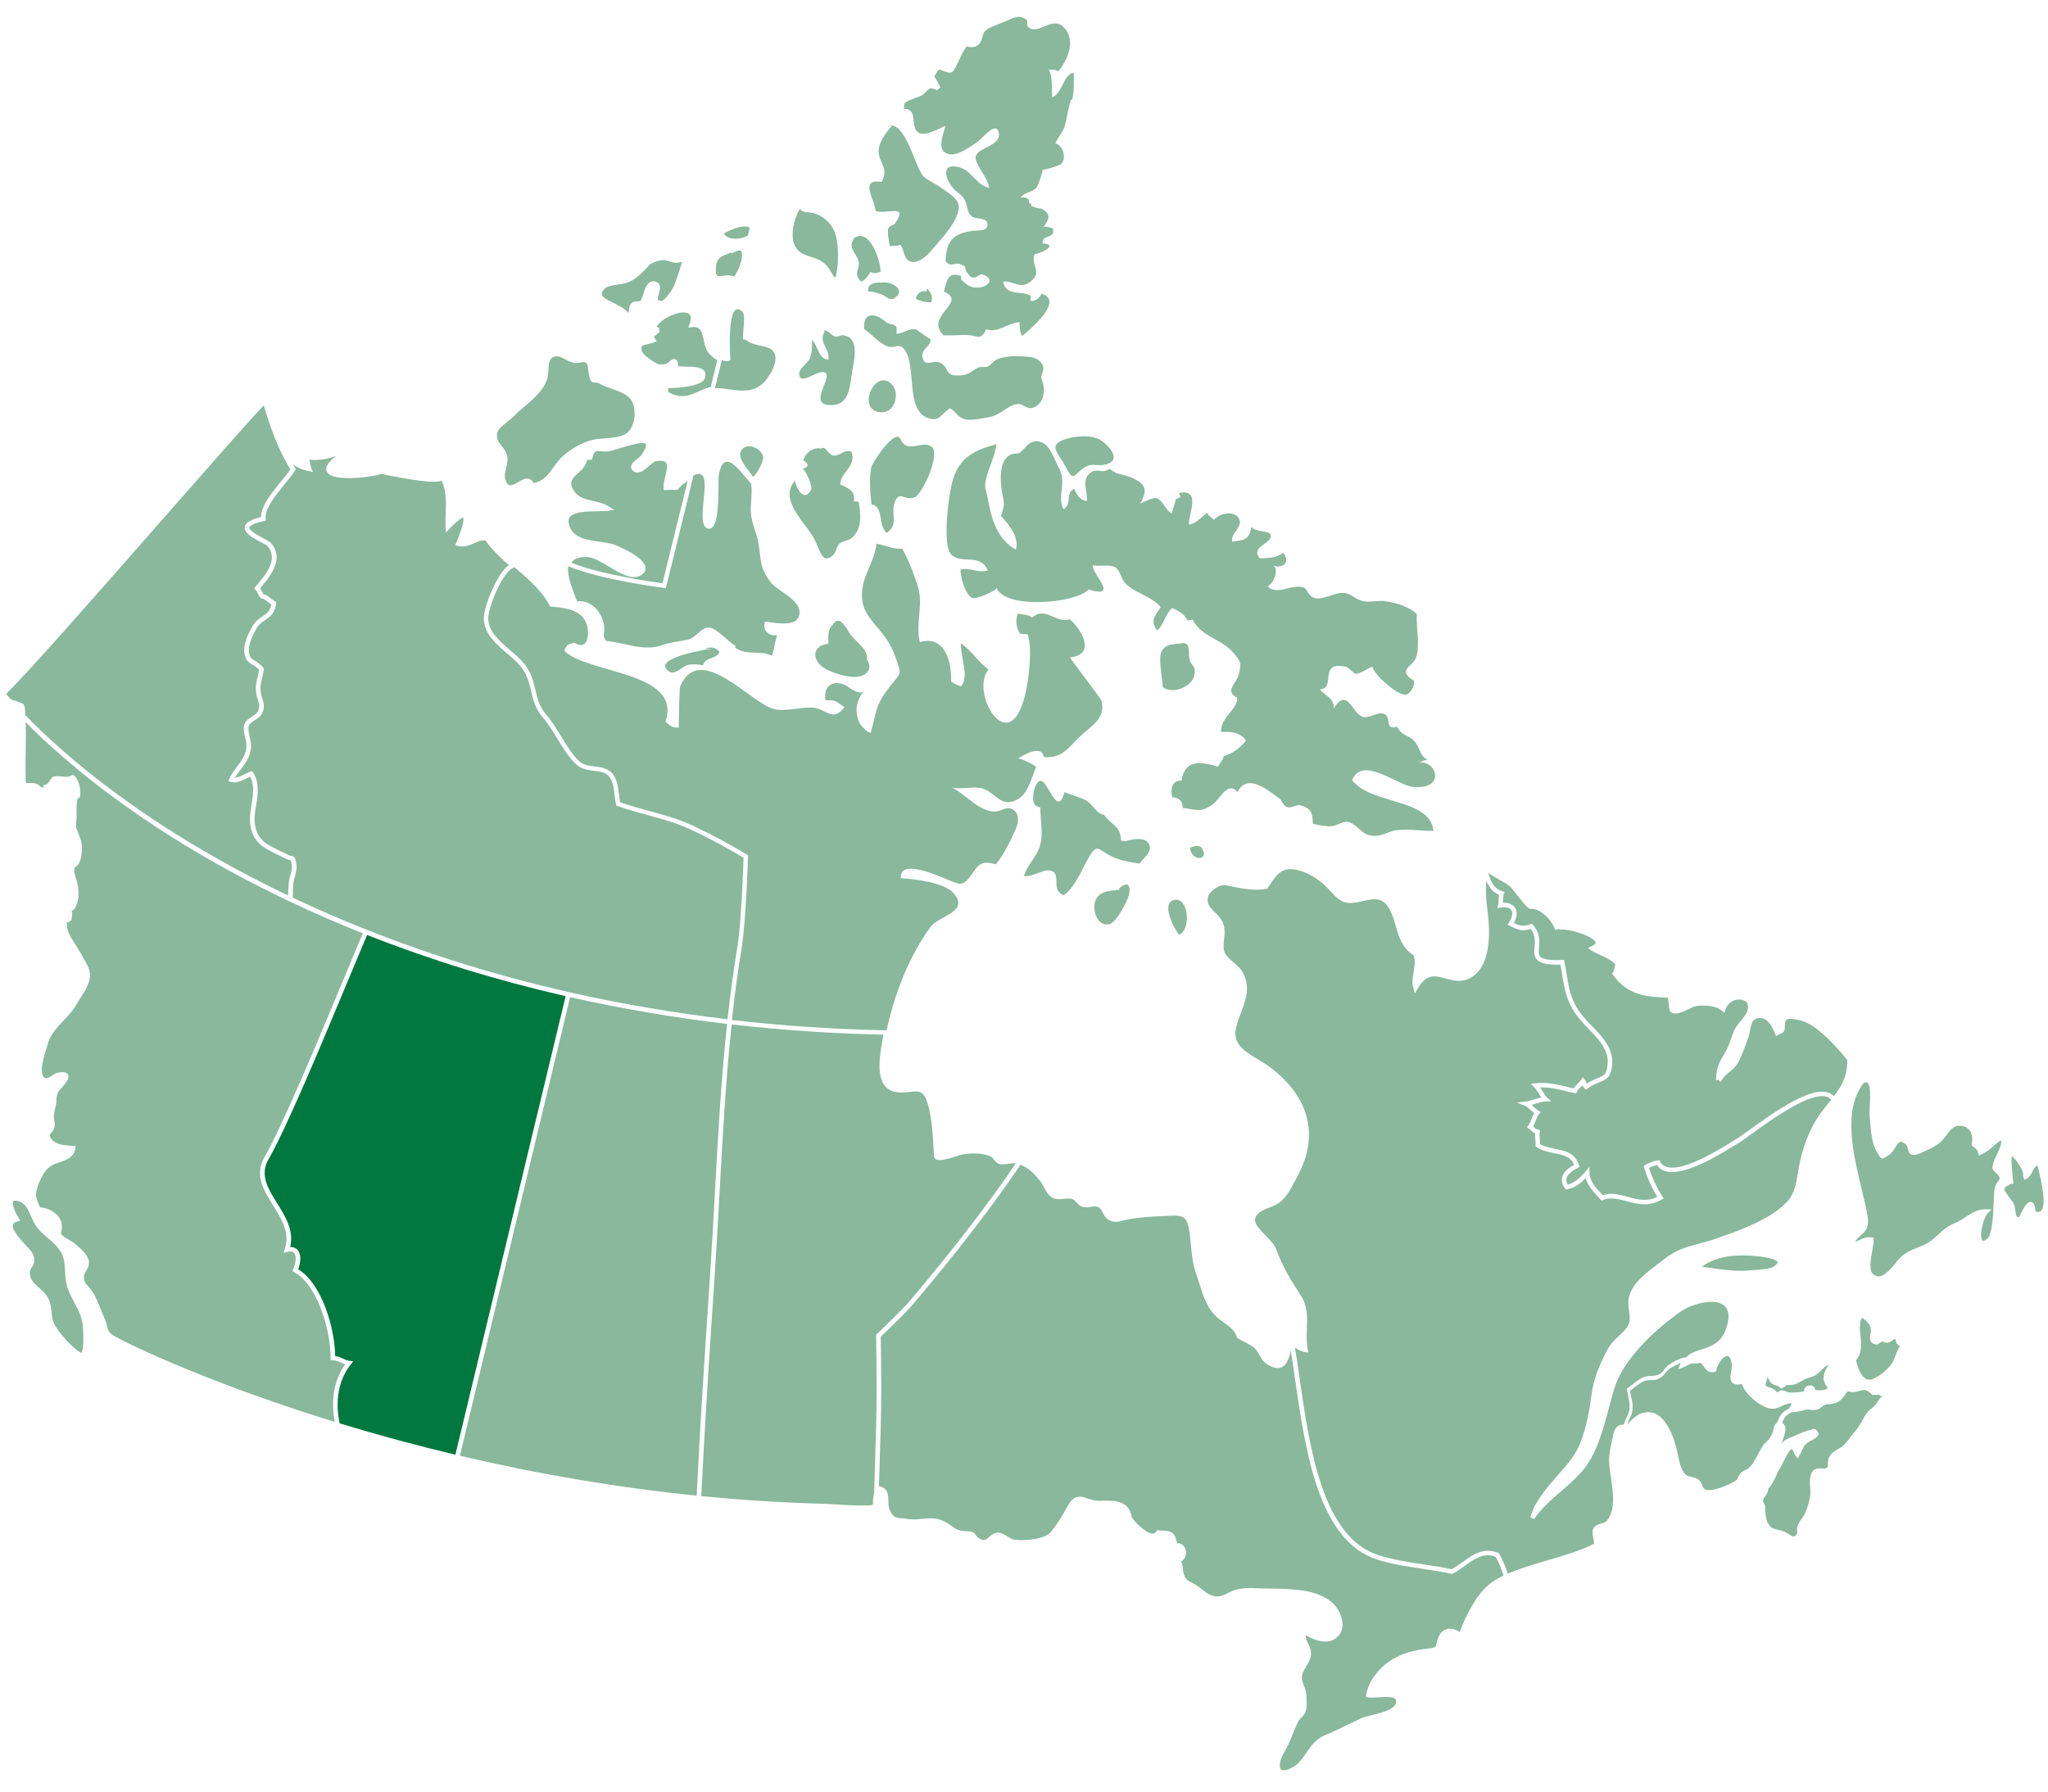 <?xml version="1.0" encoding="UTF-8"?> <svg xmlns="http://www.w3.org/2000/svg" xmlns:xlink="http://www.w3.org/1999/xlink" version="1.1" class="canada-map" x="0px" y="0px" width="640px" height="560px" viewBox="0 0 414.989 356.279" xml:space="preserve"> <path class="segment nunavut terr" data-key="nunavut" fill="#89b89c" d="M243.446,168.357c-0.152-0.144-0.372-0.247-0.66-0.323v0.051c-0.55-0.1-1.143,0.025-1.676,0.356 c0.448,2.929,3.851,2.352,2.572,0.38c-0.024-0.135-0.066-0.253-0.144-0.355l0.305,0.203 C243.717,168.542,243.582,168.441,243.446,168.357z M166.779,131.83c1.582,1.091,5.264,2.243,7.202,1.887 c1.87-0.347,2.894-1.837,1.616-3.547c0.534-1.769-2.31-3.647-3.275-5.018c-0.804-1.151-2.277-4.324-3.648-1.836 c-1.007,0.761-0.846,2.556-0.795,3.757C164.604,127.344,164.452,130.213,166.779,131.83z M199.836,156.685 c2.192,1.169,3.343,3.548,6.305,1.939c2.251-1.218,2.878-4.459,3.825-6.635c-0.363-0.322-3.326-1.904-3.741-1.624 c1.169-0.805,4.909-2.946,5.281-0.348c3.726,0.321,4.883-1.828,7.287-4.13c2.2-2.108,5.408-3.673,4.384-7.303 c-0.151-0.534-6.532-8.752-6.364-8.769c5.341-0.54,2.395-5.585-0.051-7.734c-2.801,0.981-4.815-2.726-7.616-0.339 c-1.024-0.745-1.862-0.491-2.903-0.83c-0.508,1.397-0.372,2.76,0.44,4.097c0.517,0.076,1.033,0.051,1.549,0.144 c1.041,2.886,0.202,9.309-0.525,12.314c-3.207,13.21-11.281-0.534-7.405-5.189c-2.099-1.574-3.402-3.741-5.577-5.348 c-0.144,2.835,1.718,6.761,0.034,8.776c-0.541-0.161-1.557-0.669-2.04-0.965c0.153-3.969-1.21-9.512-6.347-8.014 c-0.804-3.529,0.491-6.923-0.127-10.249c-0.321-1.744-2.226-6.661-3.41-8.666c-2.065,0.076-3.657-0.77-5.265-1.05 c0,2.251-2.073,5.764-2.581,7.863c-1.786,7.439,3.969,8.073,6.365,14.894c1.557,4.427,1.294,2.971-1.761,7.169 c-2.166,2.962-2.065,4.384-3.106,8.226c-0.211,0.796-2.124-1.439-2.175-1.541c-1.252-2.25-0.88-4.992,0.821-6.744 c-1.041,1.074-3.292-0.923-3.876-1.194c-2.403-1.117-4.519,0.102-3.961,3.106c2.057-0.288,2.429,0.533,3.817,1.345 c-2.293,3.174-3.74,0.373-6.178,0.144c-2.598-0.236-5.577,0.855-8.09,0.263c-4.613-1.083-14.972-13.693-18.983-4.706 c-0.288,0.643-0.297,8.472-0.322,8.472c-1.329-0.009-1.709-0.296-2.691-1.202c3.444-10.265-15.86-9.665-20.531-14.387 c0.592-1.328,0.82-1.362,2.09-1.617c3.064,1.964,3.3-2.767,1.972-4.781c-1.414-2.133-4.613-2.361-6.906-2.564 c-1.578-3.148-4.411-5.531-7.194-7.955l-0.211,0.086c-0.196,0.08-0.395,0.191-0.574,0.32c-1.909,1.36-4.662,7.866-4.561,10.09 c0.121,2.618,2.309,4.492,4.426,6.305c0.938,0.804,1.909,1.635,2.663,2.51c1.569,1.82,2.022,3.722,2.46,5.562 c0.417,1.753,0.812,3.409,2.147,4.935c1.101,1.252,2.089,2.865,3.045,4.425c1.145,1.868,2.329,3.799,3.681,5.061 c0.857,0.802,1.963,0.935,3.133,1.076c1.142,0.137,2.322,0.279,3.25,1.088c1.275,1.113,1.5,3.012,1.699,4.688 c0.063,0.529,0.123,1.033,0.21,1.481c1.822,0.646,3.776,1.182,5.841,1.747c1.756,0.481,3.572,0.978,5.292,1.549 c5.364,1.779,14.197,7.083,14.571,7.309l0.224,0.135l-0.008,0.262c-0.004,0.131-0.393,13.216-1.309,18.699 c-0.746,4.507-1.385,9.238-1.956,14.433c10.27,1.182,20.783,1.887,31.259,2.088l0.098,0.002c1.523-7.26,4.649-15.213,8.918-20.983 c1.633-2.21,8.023-3.056,4.638-6.822c-2.039-2.259-7.862-2.818-10.698-3.038c-0.237-4.096,7.651-0.423,9.47,0.296 c2.294,0.906,3.056,1.658,4.901-1.049c1.37-2.014,1.946-2.886,4.908-2.048c1.575-1.888,2.988-4.832,3.995-7.059 c0.55-1.218,0.863-3.021-0.389-3.943c-1.388-1.015-2.472,0.338-3.843,0.312c-3.36-0.05-6-3.673-8.886-5 C194.445,156.889,197.712,155.55,199.836,156.685z M154.643,89.175c-0.347-1.693-3.148-3.063-4.375-1.379 c-1.16,1.599,1.472,3.986,2.208,5.306C152.824,93.712,154.829,90.055,154.643,89.175z M116.932,118.492 c3.402-0.576,5.898,3.351,5.484,6.288c-0.221,0.609-0.034,1.032,0.398,1.693c3.901,0.389,7.591,2.191,11.416,0.854 c1.887-0.66,3.301-0.711,5.112-1.083c1.701-0.355,2.683-2.522,4.274-2.471c1.591,0.05,3.884,2.903,5.416,3.681 c0,0-0.042,0.398-0.084,0.398c2.581,1.743,5.128,0.406,7.464,1.65c0.525-1.362,0.533-2.886,1.083-4.172 c-1.845,0.245-3.038-1.033-2.471-2.751c1.675,0.153,5.848,1.126,6.762-0.888c1.43-3.131-3.978-5.086-5.518-6.982 c-2.387-2.954-1.989-4.553-2.59-8.057c-0.381-2.183-1.43-4.045-1.532-6.314c-0.093-1.912,0.347-3.791,0.068-5.712 c-1.963-2.023-5.586-7.964-6.576-1.608c-0.203,1.295,0.516,11.586-2.268,10.672c-2.547-0.829,0.804-10.063-1.328-10.977 c-0.365-0.159-0.905-0.053-1.5,0.19l-5.617,22.875l-0.394-0.048c-0.125-0.016-12.515-1.557-19.38-4.374 C114.833,113.379,116.153,116.327,116.932,118.492z M175.115,63.27c1.507,1.016,3.199,3.106,4.993,3.589 c1.346,0.363,2.031-0.855,3.132,0.541c2.581,3.267,0.144,12.179,4.705,13.88c2.514,0.939,2.759-0.897,4.536-1.938 c1.245,0.609,1.549,1.845,3.038,2.209c1.397,0.338,3.597-0.212,5.002-0.449c2.227-0.381,3.716-2.437,5.654-2.632 c1.363-0.136,1.862,1.43,3.555,0.576c1.929-0.982,2.166-3.75,1.336-5.561c-0.448-0.973,1.177-2.048-0.245-3.563 c-0.932-1.007-2.058-0.956-3.301-1.092c-1.701-0.186-4.045-0.059-5.586,0.627c-0.71,0.321-1.15,1.201-1.887,1.447 c-0.414,0.135-1.498,0.017-1.692,0.11c-1.778,0.863-1.879,1.574-3.961,1.667c-3.123,0.144-1.87-1.354-3.682-2.48 c-1.531-0.948-3.469,1.16-3.799-1.404c-0.203-1.6,1.989-2.192,1.574-3.547c0.051,0.17-2.869-1.895-2.793-1.878 c-1.49-0.389-2.505,0.821-4.054,0.837c0.144-1.345,0.136-1.751-1.269-1.963l-0.635-0.211 C177.51,59.978,174.811,59.606,175.115,63.27z M185.279,97.393c1.71-0.668,5.341-8.835,3.521-10.24 c-1.98-1.524-4.959,1.608-6.347-1.6c-1.007-2.285-5.679,4.706-5.899,5.738c-0.457,2.108-0.22,5.425,0.042,7.524 c2.548,0.355,1.253,4.443,3.123,5.772c2.454-1.862,0.736-3.749,1.532-6.043C182.224,95.726,183.214,98.197,185.279,97.393z M235.212,129.062c-0.398,1.414,0.321,5.137,0.414,6.779c2.032,1.582,5.916-0.127,6.373-2.362c0.424-2.081-0.576-1.717-0.965-3.258 c-0.305-1.244,0.415-3.758-1.846-3.233h0.424C237.75,127.081,235.77,127.132,235.212,129.062z M178.61,80.145 c2.869,0.077,3.893-4.163,1.862-5.89C177.07,71.369,173.439,80.018,178.61,80.145z M187.776,55.052v0.635 c-1.151-0.373-2.023,0.465-2.217,1.456c0.973,0.49,2.056,0.736,3.139,0.719C189.079,56.771,188.639,55.678,187.776,55.052z M181.285,56.974c2.454-1.676-0.745-3.504-2.624-3.106c-1.396-0.144-3.03,0.305-2.734,1.786c1.312,0.025,2.074,0.431,2.87,0.676 C179.575,56.559,180.21,57.702,181.285,56.974z M222.077,178.868c-0.948,1.768,0.118,5.636,2.759,5.01 c1.354-0.323,3.537-4.485,3.884-5.797c0.476-1.787-0.05-3.208-2.014-1.372l0.212,0.212 C225.073,177.14,223.06,177.04,222.077,178.868z M214.046,87.991c0.347,0.804,1.142,1.794,1.819,3.072 c1.854,3.504,1.464,1.701,4.054,0.17c1.396-0.813,2.116-0.204,3.597-0.415c3.597-0.516,2.082-3.114-0.203-4.841 c-1.846-1.388-5.425-1.058-7.438-0.381C213.868,86.265,213.613,86.993,214.046,87.991z M181.293,41.951 c-0.186,0.271-0.939,0.254-1.311,0.94c-0.229,0.44,0.169,2.996,0.33,3.579c0.77-0.092,1.447,0.077,2.107-0.312 c0.863,1.108,0.635,2.885,2.057,3.435c1.303,0.5,3.097-0.896,3.833-1.785c1.71-2.057,6.475-6.728,5.908-9.741 c-0.271-1.447-2.471-2.666-3.521-3.436c-1.083-0.813-2.564-1.396-3.504-2.243c-1.718-1.549-3.842-12.06-7.456-10.13l1.058-0.212 c-1.117,1.16-2.809,3.478-2.767,5.154c0.051,2.404,2.192,3.563,0.601,6.237c-4.486-0.676-1.498,3.335-1.185,5.925 C179.889,40.064,184.23,37.771,181.293,41.951z M186.083,23.451c1.193,0.838,4.037-0.702,5.467-1.371 c-0.465,2.124-2.04,5.484,1.126,5.789c1.565,0.144,4.291-1.718,5.467-2.598c0.973-0.728,3.791-4.333,4.257-1.718 c0.456,2.632-4.223,2.869-4.68,4.705c-0.381,1.49,2.547,4.317,2.733,6.441c-2.809-0.728-3.554-3.597-6.152-4.24 c-3.673-0.923-2.785,2.293-1.21,4.223c0.762,0.922,1.76,1.244,2.377,2.37c0.72,1.286,0.297,2.454,1.532,3.427 c0.787,0.626,3.064,0.068,3.106,1.566c0.051,1.506-2.057,1.21-2.911,1.312c-3.919,0.507-5.467,1.887-5.577,6.161 c1.092,1.371,1.752,0.169,2.902,0.592c1.913,0.719,0.441,0.415,1.583,1.904c1.583,2.065,1.862-0.33,3.335,0.313 c2.403,1.067,0.321,2.633-1.541,2.556c-1.532-0.067-1.904-0.609-3.106-1.557c-0.033-0.262-0.016-0.525-0.067-0.779 c-2.7-1.125-2.911,1.194-3.47,3.14c5.052,2.124-4.071,4.85-0.059,8.853c1.752,0.084,3.91-0.136,5.23-0.026 c1.608,0.127,2.344,1.134,3.41-1.227c2.218,0.931,4.376-1.252,6.737-1.43c0.042,1.024,0.076,2.006,0.507,2.843 c1.448-1.134,8.761-7.261,3.971-8.564c-0.483,0.948-1.228,1.523-2.293,1.422c0.075-0.322,0.042-0.66,0.151-0.974 c-1.904-1.269-5.061,0.229-5.67-2.97c2.242-0.119,3.494,1.752,5.678-0.034c2.303-1.887-0.032-3.013,0.687-5.476 c1.405-0.16,5.01-1.972,1.692-2.183c-0.263-2.006,2.606-0.677,2.048-3.106c-0.575-0.009-1.177-0.406-1.845-0.279 c1.04-1.524,1.659-2.429-0.448-3.682c-0.729,0-1.363-0.237-2.082-0.55c-0.017-0.618-0.103-0.355-0.432-0.652 c0.067-0.897-0.643-1.176-1.701-1.049c0.803-1.109,2.268-1.016,3.088-1.887c0.457-0.483,1.262-2.954,1.371-3.749 c-0.025,0.194,3.335-0.796,3.656-1.1c1.27-1.228,0.507-3.691-1.101-4.283c0.779-1.608,1.702-2.344,2.082-4.087 c0.339-1.541,0.516-3.013,1.083-4.715c0.009-0.017,0.229,0.009,0.17,0.102c0.431-0.66,0.473-4.68,0.389-5.594 c-2.166,0.406-2.233,4.164-4.375,5.019c-0.094-1.998,0.118-3.851-0.643-5.654c0.677,0.076,1.176-0.068,1.878,0.406 c1.938-2.268,3.792-6.643,0.889-9.165c-2.2-1.904-4.967,1.701-6.796,0.321c-1.075-0.812,0.491-1.353-1.261-2.056 c-0.99-0.406-1.921,0.034-2.784,0.432c-0.974,0.448-3.834,1.447-4.485,1.963c-1.101,0.872-0.643,1.142-1.237,2.404 c-0.524,1.1-1.751,1.472-2.851,0.998c-0.99,1.32-1.27,2.217-1.956,3.631c-1.041,2.132-1.142,2.039-3.63,1.049 c-0.313,0.271-0.847,1.049-0.973,1.464c0.474,0.635,0.812,1.405,1.193,2.116c-0.211,0.254-0.381,0.449-0.652,0.652 c-1.845-1.007-1.845,0.304-3.097,1.016c-1.05,0.592-2.362,0.761-3.428,1.54c-0.101,0.245-0.211,0.973-0.22,1.201 C186.151,18.627,184.332,22.216,186.083,23.451z M220.604,92.713c-1.396,1.515-0.186,3.572-0.355,5.391 c-1.312-0.059-2.1-1.21-2.557-2.454c-1.954,0.829-0.321,3.055-2.208,4.155c-1.389-2.75,0.795-5.289-0.981-8.497 c-0.872-1.591-1.625-4.392-3.487-5.103c-2.759-1.058-3.604,2.327-4.891,2.302c-3.885-0.11-3.504,5.391-3.081,7.854 c0.431,2.471,0.651,1.997-0.212,4.823c1.693,1.761,3.732,4.359,3.022,6.796c-3.894-2.183-4.952-6.305-5.653-10.147 c-0.509-2.784-0.957-2.344-0.095-5.247c0.585-1.947,1.592-3.952,1.787-5.983c-4.367,1.219-7.321,2.564-8.769,7.066 c-0.846,2.599-2.327,13.575-0.32,15.369c2.225,1.989,5.788-0.448,7.362,3.165c-2.099,0.585-3.461-0.643-5.509-0.194 c-0.136,1.303,0.956,5.222,2.378,5.78c0.77,0.296,5.103-1.523,4.875-2.116c1.701,4.537,16.308,3.157,18.661,0.373 c6.602,2.048,0.339-3.453,0.896-4.892c1.219,0.296,3.42-0.245,4.461,0.381c1.1,0.668,1.176,2.268,2.09,3.25 c1.879,2.014,5.357,2.598,7.177,4.857c-1.126,1.659-2.191,2.734-0.744,4.698c1.361-0.957,1.6-3.267,3.047-4.503 c1.303,0.483,2.547,1.236,3.147,2.514c0.245-0.034,0.796-0.187,1.007-0.187c1.973,3.648,5.662,3.733,8.192,6.644 c1.71,1.964,1.761,2.226,1.1,4.68c-0.396,1.49-2.919,3.276-0.228,4.486c0,2.59-3.402,3.918-3.301,6.957 c1.956-0.094,3.868,0.041,5.069,1.725c-1.084,1.381-2.775,2.759-4.503,3.158c-0.151,0.862-0.837,1.429-1.176,2.175 c-3.512-1.118-6.787-1.481-7.379,2.818c-1.99-0.144-2.269,1.709-1.888,3.385c1.396-0.018,2.149,0.871,2.099,2.124 c2.742,0.348,3.673,1.058,6.161-0.745c1.295-0.939,3.03-4.832,4.968-2.437c1.989-4.105,6.339-0.211,8.48,1.278 c0.66,0.465,0.66,1.422,1.54,1.734c0.931,0.331,2.006-0.592,2.768-0.337c1.972,0.651,2.403,1.175,2.479,3.741 c1.108,0.261,2.606,0.567,3.724,0.49c0.914-0.059,2.454-1,3.224-0.897c1.71,0.245,2.658,2.091,4.105,2.598 c2.37,0.838,3.867-0.585,5.755-0.881c2.531-0.388,5.06,0.204,7.651,0.103c-0.813-6.695-12.746-5.222-16.513-10.291 c2.15-5.053,9.141,1.142,12.424,1.405c6.813,0.532,4.579-5.637,0.982-4.91c0.634-0.127,0.99-0.591,1.912-0.532 c-1.735-0.992-1.506-2.531-2.691-3.843c-1.15-1.269-2.657-1.109-3.478-2.903c-2.683,0.736-1.067-1.904-2.649-2.615 c-1.337-0.592-3.038,1.134-4.494,0.533c-2.072-0.855-3.047-6.025-5.712-1.658c0.024-2.277-1.685-2.37-2.853-3.876 c3.42,0.033-0.389-5.772,5.196-4.579c0.771,0.16,1.668,1.438,2.091,1.455c0.98,0.043,2.378-1.167,3.394-1.421 c0.236,1.549,5.755,6.559,7.143,5.518c0.897-0.702,1.329-1.583,1.287-2.666c-3.555-2.251-0.279-2.92,0.338-4.545 c0.981-2.573,0.042-6.262,0.229-8.996c-1.642-1.507-4.012-2.268-6.449-2.607c-1.388-0.194-2.954,0.229-4.249,0.026 c-1.48-0.229-2.402-1.371-3.688-1.642c-2.074-0.432-4.325,1.396-6.146,1.016c-1.549-0.331-1.667-1.913-2.326-2.15 c-2.463-0.897-5.332,1.735-7.414-0.262c1.201-0.407,2.548-3.606,1.065-4.266c1.972,0.88,3.792-0.753,2.101-2.531 c-1.405,1.169-3.133,1.008-4.724,1.118c-2.006-2.387,2.557-2.945,2.218-4.689c-0.203-1.075-2.878-0.432-3.919-1.709 c-0.354,2.725-1.642,2.716-3.893,3.021c-0.346-1.803,2.235-2.953,1.422-4.604c-0.956-1.912-4.164-1.083-5.129,0.212 c-0.406-0.593-1.04-0.626-1.345-1.473c-1.21,0.872-2.219,2.234-3.699,2.395c-0.152-2.048,2.581-7.295-1.98-6.398 c-0.033,0.398,0.279,0.474,0.271,0.804c-0.119,0.076-0.838,0.457-0.974,0.457c-0.16,0.965-0.575,1.904-0.812,2.894 c-1.261-0.643-1.845-2.792-3.174-3.114c-0.771-0.177-2.691,0.948-3.215,1.108c1.649-2.86,1.1-4.011-1.905-5.331 c-0.415-0.186-2.945-0.855-2.979-0.855c-0.355-0.254-0.947-0.584-1.354-0.829C223.084,92.789,222.102,91.08,220.604,92.713z M173.99,49.611c0.305,1.65-1.21,2.293,0.474,4.054c0.897-0.339,1.43-1.168,1.938-1.964c0.829,0.457,1.219,0.229,2.031-0.067 c0.026-2.167-2.226-9.115-5.467-6.737l0.11,0.059C171.612,46.691,173.702,48.096,173.99,49.611z M150.572,65.385 c-0.186-1.15,0.643-4.874-0.152-5.619c-3.377-3.131-2.421,9.783-2.412,9.775c-0.464,0.357-1.096,0.293-1.738,0.021 c-0.469,1.927-0.939,3.838-1.409,5.728c1.109-0.115,2.101,0.118,3.688,0.319c2.252,0.288,4.385,0.245,6.111-1.379 c1.227-1.16,3.267-4.596,2.158-6.28c-1.041-1.574-4.189-1.067-5.679-2.497C150.953,65.368,150.767,65.461,150.572,65.385z M167.144,50.051c1.785,1.667,2.014,4.545,2.479,1.202c0.305-2.201,0.339-5.874-0.626-7.947c-0.99-2.15-3.36-3.842-5.763-3.698 l-1.058-0.424c0.177,0.076,0.279-0.219-0.17-0.186c-1.151,1.989-2.082,5.721-0.702,7.82 C162.599,48.781,165.392,48.426,167.144,50.051z M167.042,63.516v0.423c-1.269,1.98,1.219,3.436,0.813,5.467 c-1.896,0.195-2.192-2.877-3.301-3.952c0,1.227,0.034,2.581-0.44,3.732c-0.381,0.922-2.116,2.082-2.158,3.013 c-0.152,3.165,4.553-1.515,5.492,0.152c0.805,1.413-4.087,6.889,1.642,6.28c3.166-0.33,3.157-4.41,3.606-6.822 c0.287-1.582,0.939-4.578,0.067-6.042c-0.668-1.126-0.914-0.889-1.887-1.252c-0.271-0.102-1.142,0.389-1.608,0.295 C168.514,64.65,167.862,63.499,167.042,63.516z M168.836,109.081c0.601-0.542,0.618-1.718,1.312-2.345 c0.651-0.575,1.675-0.507,2.344-1.041c2.251-1.81,1.938-4.849,1.498-7.447c-0.313,0.017-0.677-0.076-0.99-0.068 c0.406-2.124-1.151-2.725-2.751-3.385c0.043-2.564,3.445-3.682,2.26-6.703c-1.617-0.449-2.294,0.948-3.529,0.821 c-1.337-0.135-1.6-2.149-2.641-1.388c-1.489-0.457-3.309,0.965-3.546,2.387c1.211,0.643,1.1,1.362-0.194,1.743 c0.482-0.144,2.183,3.445,1.726,4.257c-1.43,2.531-2.903-0.305-3.241-1.896c-3.546,4.122,2.59,8.683,4.24,12.475 C166.331,108.801,166.872,110.867,168.836,109.081z M135.677,132.751c1.058,0.686,2.641-1.117,3.597-1.371 c1.041-0.279,2.125-0.143,3.191,0.018c0.457-1.752,2.708-1.093,3.326-2.726c-0.736-0.897-1.862-1.066-2.869-0.626h1.269 C143.692,128.114,131.421,129.976,135.677,132.751z M238.147,178.944c-3.131,0.32-0.262,5.872,0.779,7.083 C241.28,185.164,240.966,178.656,238.147,178.944z M232.656,167.399c-0.922-1.278-3.453-0.668-4.689-0.304 c-0.372-0.084-0.33-0.103-0.804-0.136c-0.127-3.13-1.887-3.021-3.469-5.238c-1.414-0.152-2.134-1.93-3.369-2.742 c-1.278-0.846-3.259-1.21-4.621-1.853c-1.464,5.398-3.335-2.379-4.84-2.286c-1.329,0.076-2.2,4.603-0.83,5.121 c0.263,0.101,0.499,0.185,0.77,0.279c-0.016,2.564,0.66,5.298-0.093,7.828c-0.661,2.217-2.565,3.842-3.233,6.068 c1.701,0.245,3.919-1.38,5.239-1.134c2.666,0.516-0.017,3.885,2.776,5.002c1.929-1.049,3.58-4.79,4.611-6.712 c2.404-4.485,2.049-2.395,5.849-0.82c1.286,0.524,3.512,0.955,4.925,1.142C231.758,170.412,233.84,169.05,232.656,167.399z"> <title>Nunavut</title> </path> <path class="segment quebec prov" data-key="quebec" fill="#89b89c" d="M371.019,219.444c-0.08-0.096-0.169-0.18-0.264-0.256c-0.048-0.036-0.097-0.07-0.147-0.103 c-0.08-0.052-0.162-0.101-0.252-0.141c-0.1-0.044-0.207-0.078-0.319-0.107c-0.057-0.016-0.11-0.036-0.171-0.048 c-0.189-0.036-0.393-0.058-0.614-0.058c-3.705,0-10.573,4.966-14.263,7.634c-1.152,0.833-2.062,1.491-2.597,1.806 c-0.231,0.137-0.546,0.331-0.927,0.566c-2.661,1.645-8.021,4.955-11.876,5.359c-0.264,0.028-0.52,0.044-0.768,0.044 c-1.417,0-2.448-0.484-3.071-1.439c-0.463,0.111-1.134,0.35-1.604,0.59c0.622,1.972,1.557,3.972,2.715,5.805l0.248,0.395 l-0.403,0.232c-0.554,0.319-1.116,0.555-1.697,0.711c-0.579,0.158-1.176,0.237-1.799,0.237c-1.298,0-2.507-0.334-3.677-0.656 c-1.508-0.416-2.946-0.727-4.175-0.406c-0.173,0.047-0.341,0.104-0.504,0.178l-0.297,0.133l-0.003-0.003l-0.021,0.009l-0.693-0.759 c-1.058-1.143-2.144-2.316-2.526-3.826c-1.144,1.191-2.239,1.909-3.322,2.18c-0.155,0.04-0.311,0.07-0.466,0.092l-0.263,0.036 l-0.158-0.214c-0.547-0.743-0.739-1.483-0.572-2.203c0.215-0.925,1.013-1.765,2.435-2.562c-0.713-1.703-2.254-2.01-4.022-2.362 c-1.225-0.243-2.492-0.496-3.592-1.237l-0.219-0.147l0.023-0.263c0.029-0.334-0.007-0.703-0.045-1.095 c-0.041-0.424-0.084-0.858-0.048-1.291c-0.393-0.16-0.604-0.355-0.855-0.588c-0.119-0.109-0.257-0.236-0.443-0.387l-0.368-0.297 l0.317-0.352c0.251-0.278,0.441-0.782,0.625-1.271c0.155-0.411,0.313-0.832,0.529-1.189c-0.236-0.185-0.446-0.384-0.651-0.579 c-0.383-0.364-0.743-0.707-1.23-0.907l-1.603-0.657l1.721-0.201c0.543-0.063,1.099-0.234,1.687-0.414 c0.498-0.153,1.006-0.309,1.531-0.406c-0.135-0.201-0.275-0.427-0.425-0.666c-0.339-0.543-0.723-1.157-1.042-1.458l-0.714-0.673 l0.976-0.099c2.417-0.244,4.529,0.267,6.564,0.763c0.391,0.096,0.782,0.191,1.179,0.282c0.255-0.402,0.58-0.718,0.874-1.002 c0.25-0.242,0.486-0.471,0.643-0.717l0.33-0.519l0.017,0.021l0.007-0.011l0.392,0.471c0.18,0.215,0.262,0.44,0.333,0.64 c0.021,0.057,0.04,0.107,0.06,0.156c0.875-0.571,1.625-0.879,2.242-1.132c1.361-0.557,1.924-0.787,2.016-3.225 c0.09-2.354-1.616-4.418-3.298-6.126c-4.023-4.102-5.145-5.859-6.062-12.442c-0.016-0.141-0.067-0.366-0.122-0.614 c-0.043-0.194-0.089-0.4-0.125-0.592c-2.538,0.061-3.93-0.234-4.65-0.936c-0.036-0.034-0.078-0.063-0.11-0.099 c-0.627-0.687-0.547-1.582-0.462-2.53c0.101-1.122,0.211-2.385-0.789-3.661c-1.401,0.47-2.54,0.318-4.236-0.628l-0.419-0.233 l0.007-0.01l-0.029-0.017l0.261-0.401c0.643-0.988,0.841-1.919,0.532-2.489c-0.018-0.029-0.045-0.048-0.065-0.075 c-0.057-0.082-0.116-0.16-0.191-0.221c-0.336-0.254-0.815-0.316-1.205-0.316c-0.22,0-0.459,0.02-0.717,0.06l-0.674,0.104 l0.009-0.032l-0.034,0.005l0.174-0.661c0.069-0.263,0.086-0.643,0.102-1.012c0.015-0.333,0.03-0.673,0.083-0.987 c-0.141-0.057-0.261-0.133-0.389-0.202c-0.044-0.022-0.089-0.044-0.131-0.068c-0.119-0.069-0.233-0.141-0.342-0.22 c-0.122-0.087-0.236-0.182-0.347-0.28c-0.07-0.065-0.141-0.13-0.207-0.199c-0.131-0.135-0.253-0.277-0.365-0.426 c-0.021-0.029-0.044-0.057-0.065-0.085c-0.312-0.431-0.56-0.907-0.759-1.402c-0.116,1.881-0.033,3.894,0.25,6.011 c0.913,6.863-0.135,11.518-3.029,13.458c-0.845,0.569-1.742,0.848-2.74,0.848c-0.948,0-1.848-0.246-2.716-0.484 c-0.795-0.218-1.545-0.424-2.266-0.424c-0.91,0-2.121,0.29-3.423,2.545l-0.538,0.933l-0.281-1.039 c-0.338-1.246-0.14-2.357,0.052-3.432c0.198-1.113,0.386-2.166-0.051-3.299c-2.3-1.523-2.911-3.618-3.557-5.834 c-0.246-0.846-0.501-1.719-0.859-2.574c-0.884-2.108-1.858-2.93-3.476-2.93c-0.555,0-1.213,0.095-2.011,0.289 c-1.354,0.33-2.193,0.465-2.9,0.465c-1.842,0-2.692-0.933-4.559-2.976c-1.673-1.839-4.691-3.722-7.325-3.873 c-2.181-0.119-3.151,1.292-4.362,3.1c-0.152,0.226-0.306,0.456-0.464,0.685l-0.103,0.148l-0.176,0.036 c-0.586,0.12-1.248,0.18-1.969,0.18c-1.973,0-4.148-0.451-5.897-0.813l-0.333-0.069c-1.305-0.273-3.478,1.248-3.672,2.514 c-0.205,1.363,0.507,2.057,1.408,2.934c0.525,0.512,1.069,1.041,1.454,1.751c0.713,1.323,0.561,2.633,0.427,3.788 c-0.099,0.841-0.19,1.635,0.037,2.365c0.282,0.917,1.045,1.561,1.852,2.242c0.665,0.562,1.353,1.143,1.805,1.913 c1.75,2.986,0.718,5.718-0.28,8.358c-0.401,1.061-0.815,2.156-1.028,3.239c-0.605,3.134,1.902,4.635,4.558,6.224 c0.822,0.492,1.673,1.001,2.404,1.556c7.973,6.031,9.958,13.834,5.589,21.971l-0.401,0.759c-0.756,1.441-1.612,3.075-2.746,4.21 c-0.763,0.767-1.733,1.143-2.673,1.505c-0.845,0.327-1.643,0.636-2.199,1.2c-1.375,1.396-0.353,2.569,1.429,4.368 c0.91,0.919,1.852,1.87,2.234,2.912c1.304,3.547,2.768,5.915,5.023,9.396c1.354,2.097,1.265,4.412,1.18,6.652 c-0.054,1.396-0.108,2.839,0.185,4.225l0.131,0.615l-0.624-0.078c-0.712-0.09-1.446-0.422-2.105-0.935 c0.307,1.891,0.599,3.919,0.903,6.042c2.078,14.448,4.663,32.43,16.046,36.049c2.895,0.919,6.032,1.393,9.065,1.851 c1.893,0.286,3.848,0.581,5.728,0.982c0.753-0.391,1.472-0.909,2.23-1.456c1.555-1.122,3.163-2.282,5.127-2.282 c0.694,0,1.402,0.149,2.105,0.444l0.147,0.062l0.075,0.141c0.616,1.159,1.149,2.401,1.705,3.98c0.652-0.278,1.396-0.564,2.342-0.901 c1.896-0.685,3.878-1.262,5.794-1.82c3.132-0.912,6.367-1.854,9.301-3.29c0.039-0.336-0.043-0.771-0.124-1.194 c-0.136-0.712-0.276-1.449,0.076-2.031c0.349-0.577,0.975-0.749,1.526-0.9c0.424-0.116,0.823-0.227,1.063-0.49 c1.923-2.108,1.343-5.971,0.877-9.075c-0.135-0.894-0.261-1.737-0.324-2.489c-0.123-1.49,0.208-3.038,0.527-4.536 c0.072-0.336,0.143-0.668,0.206-0.991c0.158-0.797,0.335-1.688,1.139-2.252c0.234-0.166,0.758-0.227,1.11-0.248 c0.213-0.741,0.53-1.437,0.841-2.091c0.538-1.139,0.308-2.28,0.042-3.601c-0.084-0.421-0.17-0.85-0.233-1.287l-0.038-0.266 l0.217-0.159c0.268-0.196,0.535-0.407,0.807-0.621c0.6-0.474,1.221-0.964,1.919-1.36c0.71-0.402,1.431-0.438,2.065-0.47 c0.438-0.022,0.851-0.043,1.233-0.174c0.62-0.209,0.941-0.614,1.313-1.085c0.261-0.328,0.529-0.669,0.917-0.969 c0.558-0.432,2.202-1.271,2.942-1.452c0.205-0.054,0.402-0.071,0.583-0.077c0.744-0.779,1.659-1.167,2.79-1.499 c2.995-0.876,4.669-1.879,5.506-4.924c0.455-1.659,0.373-2.911-0.244-3.719c-0.7-0.918-1.991-1.11-2.951-1.11 c-1.982,0-4.557,0.831-6.26,2.022c-5.286,3.688-11.57,9.677-13.355,15.424c-0.386,1.247-0.735,2.566-1.104,3.964 c-1.199,4.535-2.558,9.677-5.596,13.088c-1.26,1.414-2.708,2.668-4.108,3.881c-1.976,1.712-4.02,3.481-5.479,5.679l-0.79-0.41 l0.223-0.587c0.292-0.774,0.593-1.576,1.005-2.257c1.056-1.752,2.252-3.243,3.725-4.943l0.815-0.923 c1.835-2.064,3.42-3.847,4.417-6.448c1.285-3.31,1.871-6.844,2.275-9.865c0.424-3.143,1.583-5.845,3.193-8.937 c0.602-1.147,1.453-1.946,2.277-2.719c0.734-0.688,1.429-1.34,1.908-2.198c0.468-0.844,0.334-1.883,0.192-2.981 c-0.126-0.972-0.255-1.976,0.022-2.933c0.803-2.741,3.358-4.666,5.613-6.364c0.513-0.386,1.012-0.762,1.472-1.133 c2.366-1.911,4.646-2.513,7.059-3.148c1.007-0.266,2.047-0.54,3.152-0.921c4.67-1.612,11.01-3.8,14.545-7.394 c1.634-1.66,1.975-3.743,2.335-5.947c0.081-0.494,0.163-0.994,0.26-1.497c0.58-3.031,1.855-7.413,4.636-11.064 c0.485-0.638,0.956-1.224,1.404-1.782l0.448-0.562C371.032,219.461,371.025,219.452,371.019,219.444z M354.865,251.085 c-4.295-0.271-7.533,0.43-10.017,2.216l1.031,0.152c2.273,0.342,4.624,0.695,6.938,0.695c0,0,0,0,0.001,0 c0.78,0,1.51-0.039,2.228-0.118c0.234-0.024,0.518-0.047,0.828-0.071c1.156-0.09,2.903-0.227,3.572-0.695 c0.618-0.437,0.793-0.751,0.754-0.889C360.189,252.336,359.876,251.42,354.865,251.085z"> <title>Quebec</title> </path> <path class="segment newfoundland-and-labrador prov" data-key="newfoundland-and-labrador" fill="#89b89c" d="M405.458,227.7c-0.542,0.314-1.014,0.728-1.509,1.159c-0.719,0.628-1.462,1.276-2.504,1.716l-0.476,0.201 l-0.131-0.499c-0.165-0.629-0.323-0.757-0.743-1.1c-0.116-0.095-0.245-0.2-0.39-0.328l-0.188-0.166l0.044-0.246 c0.191-1.091,0.042-2.055-0.422-2.714c-0.356-0.507-0.892-0.825-1.591-0.945c-1.509-0.259-2.215,0.655-3.034,1.752 c-0.237,0.316-0.477,0.637-0.74,0.936c-1.076,1.225-2.269,1.767-3.53,2.341l-0.518,0.237c-0.926,0.431-1.532,0.623-1.966,0.623 c-0.847,0-1.016-0.687-1.128-1.141c-0.123-0.501-0.251-1.019-0.982-1.38c-0.727-0.354-1.038,0.043-1.615,0.987 c-0.361,0.593-0.772,1.265-1.435,1.638c-0.275,0.155-0.457,0.285-0.585,0.376c-0.188,0.134-0.336,0.239-0.543,0.239 c-0.346,0-0.495-0.262-0.669-0.565c-0.099-0.173-0.24-0.419-0.467-0.755c-1.02-1.496-1.229-4.166-1.397-6.312 c-0.035-0.456-0.068-0.879-0.107-1.247c-0.038-0.357-0.005-0.948,0.038-1.695c0.087-1.516,0.231-4.053-0.407-4.729 c-0.173-0.18-0.392-0.169-0.729-0.021l-0.129,0.059c-4.224,5.495-2.107,14.279-0.396,21.387c0.479,1.989,0.932,3.867,1.215,5.533 c0.406,2.369-0.487,3.149-1.353,3.904c-0.442,0.387-0.867,0.757-1.142,1.38c0.191-0.087,0.384-0.186,0.581-0.287 c0.679-0.348,1.381-0.707,2.252-0.707c0.168,0,0.342,0.014,0.521,0.044l0.368,0.062l0.005,0.373c0.009,0.6-0.134,1.411-0.284,2.271 c-0.301,1.723-0.676,3.867,0.118,4.655c0.366,0.361,0.742,0.538,1.148,0.538c1.296,0,2.729-1.783,3.585-2.848 c0.142-0.176,0.271-0.337,0.387-0.476c1.231-1.459,2.567-1.975,3.859-2.474c0.866-0.335,1.763-0.681,2.65-1.321 c0.733-0.53,1.26-1.016,1.77-1.485c0.889-0.818,1.728-1.592,3.382-2.27c0.713-0.293,1.371-0.729,2.008-1.15 c1.177-0.778,2.393-1.582,4.031-1.582l1.214,0.041l-0.727,0.726c-0.842,0.841-1.715,4.206-1.224,5.394 c0.102,0.245,0.205,0.245,0.267,0.245c0.099,0,0.324-0.042,0.723-0.319c1.141-0.798,1.304-4.756,1.412-7.374 c0.054-1.291,0.1-2.405,0.232-3.098c0.1-0.529,0.379-0.884,0.604-1.169c0.284-0.361,0.418-0.553,0.35-0.944 c-0.04-0.201-0.598-0.755-0.835-0.992c-0.42-0.416-0.593-0.589-0.593-0.852c-0.008-0.868,0.468-1.858,0.929-2.815 C405.161,229.472,405.675,228.405,405.458,227.7z M413.104,233.768c-0.085-0.365-0.16-0.685-0.215-0.938 c-0.458,0.065-0.68,0.459-1.009,1.11c-0.333,0.66-0.747,1.482-1.702,1.743l-0.279-0.849c0.049-0.02,0.069-0.104,0.061-0.25 c-0.065-1.087-1.548-3.136-2.308-3.66c-0.075,0.441-0.14,1.731,0.317,5.373c0.01,0.077,0.017,0.136,0.021,0.175 c0.002,0.013,0.004,0.025,0.005,0.038v0.011l-0.893,0.062c0.01,0.113,0.096,0.194,0.142,0.207h-0.013 c-0.239,0-0.604,0.121-0.843,0.384c-0.159,0.176-0.226,0.371-0.204,0.598c0.023,0.241,0.554,0.93,0.905,1.386 c0.477,0.618,0.927,1.203,1.087,1.688c0.077,0.24,0.118,0.546,0.165,0.899c0.071,0.538,0.203,1.54,0.522,1.54 c0.053,0,0.164-0.018,0.35-0.118c0.017-0.036,0.037-0.082,0.061-0.135c0.931-2.07,1.518-2.841,2.163-2.841 c0.748,0,0.964,0.938,1.046,1.942c0.188,0.052,0.357,0.078,0.509,0.078c0.293,0,0.507-0.098,0.672-0.306 C414.706,240.591,413.624,235.983,413.104,233.768z M365.136,203.488l-0.115-0.031c-0.815-0.222-2.503-0.567-3.004-0.213 c-0.333,0.243-0.345,0.82-0.354,1.33c-0.01,0.505-0.02,0.982-0.363,1.253c-0.078,0.058-0.37,0.205-0.632,0.332 c-0.147,0.072-0.283,0.137-0.332,0.165l-0.442,0.26l-0.197-0.474c-0.659-1.587-1.535-3.208-3.036-3.208 c-1.53,0.069-1.758,0.938-2.036,2.469c-0.096,0.522-0.193,1.063-0.38,1.568l-0.202,0.551c-0.502,1.372-1.127,3.079-1.74,4.269 c-0.472,0.924-1.175,1.517-1.854,2.09c-0.559,0.471-1.086,0.916-1.484,1.533l-0.323,0.5l-0.389-0.447 c0.006,0.011-0.003,0.011-0.019,0.006l-0.509,0.143l0.019-0.609c0.064-2.081,0.764-3.288,1.65-4.816l0.303-0.524 c0.52-0.901,0.81-1.752,1.117-2.651c0.15-0.438,0.304-0.888,0.487-1.357c0.331-0.83,0.915-1.524,1.48-2.195 c0.534-0.636,1.039-1.235,1.264-1.873c0.25-0.72,0.222-1.328-0.083-1.755c-0.776-1.095-3.607-0.914-4.328,1.427l-0.208,0.674 l-0.521-0.475c-0.721-0.655-2.129-1.047-3.769-1.047c-0.63,0-1.249,0.063-1.743,0.179c-0.138,0.031-0.54,0.224-0.895,0.394 c-0.971,0.465-2.179,1.044-3.056,1.044c-0.746,0-1.201-0.438-1.218-1.17c-0.009-0.421-0.071-0.825-0.138-1.254 c-0.04-0.26-0.08-0.52-0.108-0.783c-4.351-0.164-8.115-0.424-11.148-4.646l-0.191-0.266l0.196-0.263 c0.203-0.272,0.262-0.567,0.329-0.909c0.04-0.201,0.081-0.406,0.152-0.618c-0.646-0.872-1.863-1.419-3.042-1.949 c-0.695-0.312-1.353-0.608-1.883-0.966l-0.665-0.448l0.73-0.331c0.283-0.128,0.935-0.461,0.862-0.795 c-0.234-1.089-4.656-2.643-6.888-2.643c-0.398,0-0.51,0.063-0.512,0.064c0.054-0.032,0.102-0.145,0.078-0.221l-0.855,0.26 c-0.001-0.001-0.001-0.002-0.001-0.003c-0.525-1.726-2.795-4.281-4.859-4.281l-0.122,0.003c-0.001,0-0.001,0-0.001,0 c-0.463,0-0.947-0.505-2.902-2.994c-0.514-0.655-1.046-1.333-1.214-1.482c-0.617-0.548-1.425-0.99-2.279-1.458 c-0.756-0.414-1.528-0.838-2.185-1.354c0.202,0.694,0.417,1.315,0.688,1.85c0.012,0.023,0.023,0.048,0.036,0.071 c0.069,0.131,0.145,0.253,0.221,0.373c0.053,0.08,0.107,0.159,0.165,0.233c0.052,0.07,0.105,0.138,0.162,0.204 c0.105,0.121,0.218,0.235,0.341,0.339c0.02,0.017,0.038,0.036,0.058,0.052c0.322,0.26,0.702,0.462,1.161,0.596l0.459,0.134 l-0.007,0.02l0.029,0.009l-0.162,0.449c-0.105,0.289-0.125,0.742-0.145,1.18c-0.008,0.185-0.017,0.371-0.031,0.553 c0.91-0.049,1.639,0.173,2.118,0.615c0.165,0.147,0.303,0.318,0.409,0.515c0.421,0.777,0.303,1.842-0.313,2.971 c1.312,0.65,2.188,0.695,3.342,0.235l0.289-0.115l0.1,0.11l0.132,0.146c1.492,1.651,1.34,3.351,1.229,4.592 c-0.08,0.897-0.111,1.467,0.229,1.843c0.534,0.55,1.951,0.776,4.438,0.691l0.421-0.015l0.002,0.023l0.023-0.001l0.039,0.42 c0.022,0.238,0.104,0.599,0.176,0.922c0.063,0.286,0.12,0.547,0.137,0.694c0.886,6.346,1.893,7.925,5.812,11.918 c1.815,1.844,3.657,4.093,3.554,6.783c-0.108,2.878-0.956,3.357-2.571,4.019c-0.665,0.271-1.492,0.61-2.453,1.299l-0.302,0.215 l-0.014-0.014l-0.011,0.008l-0.269-0.257c-0.216-0.206-0.328-0.426-0.409-0.626c-0.093,0.096-0.188,0.188-0.281,0.279 c-0.343,0.332-0.667,0.646-0.864,1.06l-0.153,0.321l-0.348-0.077c-0.513-0.112-1.018-0.235-1.521-0.357 c-1.799-0.438-3.515-0.863-5.41-0.796c0.201,0.287,0.399,0.604,0.595,0.918c0.301,0.48,0.612,0.978,0.812,1.152l0.857,0.744 l-1.134,0.041c-0.714,0.025-1.439,0.248-2.141,0.464c-0.238,0.072-0.479,0.146-0.723,0.214c0.177,0.148,0.342,0.305,0.504,0.459 c0.293,0.278,0.569,0.541,0.897,0.738l0.478,0.285l-0.381,0.405c-0.265,0.281-0.46,0.8-0.649,1.303 c-0.154,0.409-0.312,0.829-0.527,1.183c0.06,0.053,0.113,0.103,0.164,0.149c0.297,0.273,0.42,0.386,0.863,0.508l0.407,0.111 l-0.088,0.413c-0.091,0.429-0.044,0.909,0.006,1.417c0.031,0.323,0.063,0.654,0.06,0.982c0.91,0.541,2,0.758,3.057,0.968 c1.978,0.394,4.022,0.8,4.826,3.311l0.115,0.359l-0.335,0.175c-1.374,0.714-2.155,1.439-2.322,2.156 c-0.091,0.392-0.003,0.8,0.268,1.239c1.119-0.259,2.294-1.128,3.581-2.65l0.756-0.894l0.001,0.025l0.023-0.028l0.033,1.17 c0.048,1.688,1.204,2.936,2.428,4.257l0.272,0.298c0.267-0.097,0.539-0.171,0.821-0.219c0.297-0.053,0.604-0.08,0.925-0.08 c1.086,0,2.141,0.29,3.258,0.598c1.112,0.307,2.262,0.624,3.439,0.624c0.459,0,0.901-0.05,1.333-0.148 c0.43-0.1,0.849-0.249,1.26-0.45c-1.147-1.896-2.065-3.946-2.666-5.961l-0.096-0.319l0.279-0.183c0.6-0.394,1.901-0.873,2.579-0.951 l0.307-0.035v0.001l0.023-0.003l0.143,0.273c0.436,0.841,1.236,1.249,2.448,1.249c0.227,0,0.462-0.015,0.706-0.042 c3.653-0.424,9.038-3.752,11.426-5.229c0.385-0.237,0.702-0.435,0.938-0.573c0.498-0.293,1.393-0.94,2.526-1.761 c4.036-2.92,10.792-7.808,14.787-7.808c0.083,0,0.151,0.02,0.231,0.023c0.2,0.009,0.396,0.024,0.578,0.059 c0.082,0.016,0.155,0.042,0.233,0.063c0.182,0.048,0.354,0.107,0.516,0.183c0.054,0.025,0.106,0.053,0.157,0.082 c0.189,0.104,0.364,0.228,0.522,0.373c0.013,0.013,0.027,0.022,0.041,0.035c0.039,0.038,0.085,0.065,0.122,0.105 c1.565-2.042,2.72-3.996,2.702-7.343C372.138,208.741,368.121,204.291,365.136,203.488z"> <title>Newfoundland and Labrador</title> </path> <path class="segment prince-edward-island prov" data-key="prince-edward-island" fill="#89b89c" d="M370.282,273.618c0.091-0.143,0.177-0.276,0.25-0.409c-0.524,0.144-1.123,0.73-1.617,1.215 c-0.355,0.349-0.691,0.678-1.014,0.873c-0.369,0.227-0.81,0.358-1.236,0.486c-0.329,0.1-0.641,0.192-0.895,0.32 c-0.225,0.11-0.444,0.233-0.666,0.358c-0.544,0.306-1.106,0.622-1.755,0.77c-0.204,0.05-0.443,0.057-0.648,0.057l-0.315-0.002 c-0.057,0-0.23,0-0.303,0.019c-0.063,0.017-0.177,0.113-0.276,0.197c-0.172,0.146-0.386,0.329-0.674,0.425l-0.284,0.094 l-0.195-0.227c-0.226-0.261-0.479-0.336-0.8-0.432c-0.307-0.091-0.654-0.194-0.963-0.482c-0.106-0.099-0.2-0.259-0.402-0.612 c-0.079-0.14-0.214-0.376-0.348-0.587c-0.034,0.25-0.121,0.522-0.206,0.789c-0.11,0.347-0.235,0.739-0.137,0.914 c0.09,0.163,0.633,0.359,0.925,0.465c0.264,0.096,0.507,0.188,0.672,0.282c0.164,0.093,0.3,0.227,0.42,0.344 c0.111,0.109,0.237,0.233,0.322,0.249c0.114-0.016,0.27-0.078,0.395-0.156c0.159-0.1,0.34-0.213,0.562-0.213 c0.43,0.047,0.678,0.163,0.897,0.267c0.299,0.142,0.541,0.247,1.057,0.207c0.115-0.008,0.262-0.015,0.429-0.022 c0.508-0.022,1.697-0.075,1.999-0.274c0.046-0.028,0.061-0.057,0.102-0.229c0.06-0.252,0.172-0.721,0.794-0.889 c0.528-0.131,0.955-0.008,1.228,0.305c0.136,0.155,0.221,0.351,0.253,0.571c0.649,0.103,1.63,0.078,1.982-0.067 c0.445-0.185,0.518-0.295,0.521-0.3c0.006,0.004-0.109-0.134-0.173-0.23c-0.092-0.14-0.189-0.291-0.27-0.461 c-0.416-0.901-0.541-1.273-0.195-2.489C369.85,274.292,370.079,273.933,370.282,273.618z"> <title>Prince Edward Island</title> </path> <path class="segment new-brunswick prov" data-key="new-brunswick" fill="#89b89c" d="M359.2,286.9c0-0.1,0.1-0.2,0.1-0.4c0.1-0.6,0.3-1.3,0.8-1.6c0.2-0.6,0.5-1.2,0.8-1.6c0.4-0.6,1-0.9,1.6-1.2 c0-0.1,0.1-0.1,0.1-0.2c0.4-0.5,0.4-0.8,0.4-0.9c0,0-0.1,0-0.1,0c-0.5,0-1.4,0.3-2.4,0.8c-0.5,0.2-0.9,0.3-1.4,0.3 c-0.6,0-1.2-0.2-1.9-0.6c-1.5-0.7-3.7-2.6-4.2-4.4c-1,0.2-1.6,0.1-2-0.3c-0.5-0.5-0.4-1.4-0.2-2.3c0.1-0.5,0.2-1.1,0.1-1.5 c-0.1-0.5-0.3-1.6-0.9-1.6c-0.7,0-1.9,1.4-2.2,2.8l0,0.3l-0.3,0.1c-0.2,0.1-0.4,0.1-0.6,0.1c-0.8,0-1.3-0.6-1.6-1.1 c-0.3-0.3-0.5-0.7-0.8-0.8c-0.2,0-0.3,0.1-0.5,0.1c-0.4,0.1-0.8,0-1.2,0c-0.2,0.1-0.4,0.2-0.7,0.3c-0.3,0.2-0.7,0.4-1,0.5l-1.1,0.4 l0.5-1.1c0-0.1,0.1-0.1,0.1-0.2c-0.7,0.3-1.8,0.9-2.2,1.1c-0.3,0.2-0.5,0.5-0.8,0.8c-0.4,0.5-0.9,1.1-1.7,1.4 c-0.5,0.2-1,0.2-1.5,0.2c-0.6,0-1.1,0.1-1.7,0.4c-0.6,0.4-1.2,0.8-1.8,1.3c-0.2,0.2-0.4,0.3-0.6,0.5c0.1,0.3,0.1,0.7,0.2,1 c0.3,1.4,0.6,2.7-0.1,4.2c-0.3,0.5-0.5,1.1-0.7,1.7c0.7-0.9,1.8-2,3-2.4c0.4-0.1,0.9-0.2,1.3-0.2c4.1,0,5.7,7,6.1,9.1 c0.2,1.2,0.6,2.6,1.4,3.5c0.3,0.3,0.7,0.4,1.2,0.5c0.4,0.1,0.9,0.2,1.4,0.5c0.4,0.3,0.7,0.8,0.8,1.2c0.1,0.3,0.3,0.6,0.5,0.8 c0.1,0.1,0.4,0.2,0.8,0.2c1.5,0,3.9-1,4.8-1.5l0.3-0.2c0.6-0.3,0.6-0.3,0.9-1l0.1-0.1c0.4-0.8,0.8-1,1.2-1.2 c0.2-0.1,0.4-0.2,0.6-0.3c0.9-0.6,1.5-1.8,2.1-2.9c0.4-0.8,0.9-1.7,1.4-2.3C358.5,288.4,358.9,287.6,359.2,286.9z"> <title>New Brunswick</title> </path> <path class="segment nova-scotia prov" data-key="nova-scotia" fill="#89b89c" d="M384.1,268C384.1,268,384.1,268,384.1,268c-0.3,0-0.5,0.1-0.7,0.3c-0.3,0.2-0.6,0.4-0.9,0.4 c-0.2,0.1-0.5,0-0.8-0.1c-0.1,0-0.2-0.1-0.3-0.1c-0.1,0-0.3,0.1-0.4,0.2c-0.3,0.2-0.5,0.4-0.8,0.4c-0.5-0.1-0.8-0.2-1-0.5 c-0.4-0.5-0.3-1.1-0.2-1.6c0-0.2,0.1-0.4,0.1-0.6c0-0.9-0.3-1.6-1.3-2.4c-0.3-0.2-0.4-0.3-0.5-0.3c-0.4,0.4-0.5,1.8-0.4,2.9l0.1,0.6 c0,0.5,0.1,0.9,0.1,1.4c0,1.2,0,2.5-1,3.7c0.3,1.5,1.2,3.9,2.6,3.9c0.1,0,0.2,0,0.4,0c1.5-0.4,3.8-2.3,4.5-3.7 c0.2-0.4,0.3-0.8,0.5-1.2c0.2-0.6,0.5-1.3,0.9-1.9C384.3,269.1,384.1,268.5,384.1,268z M380.4,279.3l-0.2,0c-0.2,0-0.4,0-0.5,0 c-0.3,0-0.5-0.1-0.6-0.3c-0.1-0.1-0.2-0.2-0.4-0.3c-0.5-0.4-0.8-0.4-1-0.4c-0.2,0-0.4,0.1-0.6,0.1c-0.3,0.1-0.7,0.2-1.2,0.3 c-0.6,0.1-1,0-1.3-0.1c-0.1,0-0.2,0-0.2,0c0,0-0.2,0.1-0.7,0.9c-1,1.4-1.8,1.5-3.1,1.7l-0.4,0c-0.4,0-0.7,0.3-1,0.5 c-0.3,0.2-0.6,0.5-1.1,0.6c-0.5,0.1-1,0.1-1.4,0c-0.3,0-0.6-0.1-0.9,0l0,0c-0.7,0.3-2.2,0.5-2.3,0.5c-0.1,0-0.2,0-0.3,0l-0.1,0 c-0.5,0.3-1,0.5-1.4,1c-0.2,0.3-0.4,0.7-0.6,1.1c0,0,0.1,0,0.1,0.1c1.2,0.8,0.3,2.7-0.3,4.3c0,0,0,0.1,0,0.1c0,0,0,0,0-0.1 c0.2-0.2,0.3-0.5,0.5-0.6c0.4-0.4,1-0.6,1.5-0.8c0.2-0.1,0.4-0.1,0.5-0.2c1.3-0.6,2.5-1.1,4.1-1.5l0.2,0l0.2,0.1 c0.3,0.2,0.5,0.5,0.6,0.9l0,0.2l-0.1,0.1c-0.3,0.5-0.9,0.8-1.5,1.1c-0.4,0.2-0.7,0.4-0.9,0.6c-0.5,0.4-0.6,0.9-0.9,1.4 c-0.1,0.3-0.3,0.7-0.5,1l-0.3,0.6l-0.4-0.5c-0.2-0.2-0.3-0.5-0.4-0.7c-0.1-0.3-0.3-0.7-0.5-0.7c-0.5,0.2-1.4,2.1-1.8,2.9 c-0.2,0.5-0.5,0.9-0.6,1.1c-0.3,0.4-0.5,0.9-0.7,1.4c-0.4,0.9-0.9,1.9-1.6,2.6c0,0.7-0.3,1.1-0.6,1.5c-0.2,0.3-0.4,0.5-0.4,0.8 c-0.1,0.3,0,0.4,0.1,0.6c0.1,0.2,0.3,0.5,0.3,0.9l0,0.3c0,0.9,0.1,1.8,0.4,2.6c0.6,1.2,1.1,1.4,2,1.6c0.4,0.1,0.9,0.2,1.4,0.4 c0.4,0.2,0.8,0.4,1.1,0.6c0.3,0.2,0.6,0.4,0.8,0.4c0.2,0,0.5-0.2,0.8-0.7c-0.3-1.2,0.3-2.1,0.9-2.9c0.1-0.2,0.2-0.3,0.3-0.5 c0.7-1.1,1.1-2.5,1.4-4.1c0.1-0.5,0-1.1,0-1.8c-0.1-1-0.1-2,0.2-2.7c0.4-1,1.1-1.1,1.6-1.1c0.1,0,0.3,0,0.4,0c0.3,0,0.6,0,0.8,0 c0.6-0.1,0.6-0.4,0.6-1c0-0.4,0-0.9,0.3-1.4c0.4-0.7,1.1-1.1,1.7-1.5c0.2-0.1,0.5-0.3,0.7-0.4c0.7-0.5,1.3-1.3,1.9-2.1 c0.3-0.4,0.6-0.8,0.9-1.1c0.6-0.7,1-1.4,1.4-2.1c0.3-0.6,0.7-1.3,1.2-1.9c0.3-0.3,0.6-0.6,0.9-0.8c0.3-0.2,0.6-0.5,0.8-0.8 c0.1-0.2,0.2-0.3,0.3-0.5c0.3-0.4,0.5-0.7,1-1.1c-0.1,0-0.3,0-0.4,0.1C380.8,279.2,380.6,279.2,380.4,279.3z"> <title>Nova Scotia</title> </path> <path class="segment yukon terr" data-key="yukon" fill="#89b89c" d="M5.106,141.292c0,0.081,0.001,0.15,0.002,0.205c7.52,7.788,24.32,22.738,53.266,36.574 c0.015-1.047,0.066-1.911,0.159-2.733c0.05-0.449,0.18-0.921,0.306-1.379c0.183-0.662,0.371-1.346,0.295-1.901 c-0.049-0.362-0.129-0.94-0.198-1.108c-0.012-0.001-0.022-0.001-0.037-0.004c-0.114-0.02-0.261-0.046-0.442-0.102 c-0.179-0.051-0.392-0.131-0.653-0.27c-0.556-0.297-1.11-0.561-1.647-0.818c-2.519-1.203-4.897-2.34-5.425-5.905 c-0.216-1.426,0.018-2.872,0.244-4.27c0.319-1.977,0.621-3.85-0.292-5.6c-0.245,0.106-0.5,0.233-0.768,0.367 c-0.801,0.401-1.629,0.816-2.471,0.816c-0.054,0-0.102-0.019-0.155-0.022c-0.183-0.005-0.364-0.024-0.539-0.077l-0.479-0.144 l0.195-0.46c0.437-1.03,1.04-1.814,1.622-2.573c0.876-1.142,1.704-2.221,1.844-4.035c0.04-0.503-0.101-1.097-0.249-1.726 c-0.235-0.998-0.479-2.029-0.069-2.954c0.264-0.602,0.854-0.979,1.424-1.343c0.487-0.311,0.991-0.632,1.208-1.056 c0.458-0.911,0.27-1.501,0.009-2.318c-0.109-0.341-0.222-0.694-0.296-1.103c-0.271-1.495-0.071-2.316,0.205-3.452 c0.105-0.433,0.225-0.922,0.336-1.53c-0.42-0.538-0.872-0.801-1.31-1.057c-0.776-0.453-1.579-0.921-1.697-2.704 c-0.085-1.349,0.493-3.096,1.717-5.193c0.555-0.951,1.294-1.447,1.947-1.885c0.869-0.583,1.566-1.05,1.816-2.442 c-0.288-0.18-0.538-0.377-0.766-0.556c-0.406-0.321-0.758-0.598-1.177-0.666l-0.18-0.029l-0.108-0.146 c-0.2-0.27-0.358-0.56-0.511-0.84c-0.157-0.289-0.306-0.561-0.486-0.788l-0.231-0.292l0.245-0.28c2.5-2.866,4.571-5.651,2.468-8.216 c-0.12-0.145-0.773-0.493-1.299-0.772c-1.644-0.875-3.508-1.867-3.333-3.12c0.076-0.544,0.508-0.99,1.349-1.37 c0.494-0.229,1.133-0.434,1.932-0.623c0.069-2.326,2.124-4.846,3.949-7.083c0.76-0.932,1.482-1.816,2.009-2.618 c-1.924-2.984-3.864-7.655-5.384-12.961c-3.455,3.656-11.898,13.284-20.809,23.445c-12.558,14.32-26.753,30.508-31.412,35.052 c0.308,0.36,0.622,0.721,0.948,1.085c0.757,0.245,1.542,0.523,2.278,0.809C5.04,139.343,5.096,140.236,5.106,141.292z"> <title>Yukon</title> </path> <path class="segment northwest-territories terr" data-key="northwest-territories" fill="#89b89c" d="M131.254,161.79c-2.075-0.568-4.22-1.156-6.142-1.852l-0.229-0.083l-0.055-0.236 c-0.128-0.553-0.201-1.166-0.278-1.815c-0.188-1.589-0.383-3.232-1.398-4.118c-0.72-0.628-1.715-0.748-2.769-0.875 c-1.204-0.145-2.568-0.309-3.638-1.311c-1.44-1.344-2.657-3.328-3.833-5.247c-0.936-1.527-1.904-3.107-2.955-4.303 c-1.481-1.693-1.92-3.536-2.345-5.317c-0.433-1.815-0.841-3.529-2.268-5.185c-0.709-0.824-1.612-1.597-2.567-2.415 c-2.262-1.937-4.6-3.939-4.738-6.944c-0.115-2.513,2.766-9.315,4.932-10.858c0.047-0.035,0.096-0.068,0.146-0.1 c-1.767-1.56-3.439-3.141-4.734-5.001c-1.033-0.049-1.736,0.275-2.482,0.617c-0.902,0.412-1.932,0.799-3.164,0.467l-0.495-0.133 l0.198-0.473c1.871-4.456,1.435-5.134,1.43-5.141c-0.125,0.024-0.783,0.188-2.818,2.307l-0.731,0.761l-0.039-1.055 c-0.032-0.875-0.002-1.813,0.027-2.722c0.078-2.421,0.158-4.915-0.86-6.76c-0.314,0.156-0.798,0.226-1.504,0.226 c-3.083,0-9.679-1.378-10.707-1.598c-1.175,0.419-3.99,0.85-6.536,0.85c-2.739,0-4.224-0.479-4.54-1.465 c-0.27-0.84,0.359-1.803,1.973-3.015c-0.003-0.004-0.006-0.008-0.01-0.012c-1.915,0.699-3.67,0.951-5.451,0.773 c0.083,0.279,0.134,0.55,0.181,0.804c0.06,0.32,0.116,0.622,0.228,0.882l0.33,0.767l-0.821-0.149 c-1.343-0.245-2.417-0.74-3.292-1.416c0.162,0.269,0.325,0.525,0.487,0.769l0.159,0.239L59.797,91.9 c-0.565,0.912-1.374,1.903-2.229,2.953c-1.826,2.238-3.895,4.774-3.744,6.855l0.028,0.388l-0.049,0.011l0.001,0.012l-0.38,0.082 c-0.981,0.211-1.635,0.424-2.072,0.616c-0.694,0.315-0.811,0.573-0.825,0.674c-0.088,0.634,1.91,1.697,2.87,2.208 c0.853,0.454,1.346,0.724,1.569,0.994c2.47,3.016,0.301,6.148-2.254,9.112c0.129,0.2,0.242,0.408,0.353,0.611 c0.111,0.204,0.222,0.409,0.35,0.601c0.554,0.142,0.982,0.479,1.397,0.807c0.28,0.221,0.57,0.45,0.908,0.629l0.272,0.145 l-0.038,0.306c-0.251,2.026-1.268,2.707-2.25,3.366c-0.628,0.422-1.222,0.82-1.673,1.594c-1.134,1.942-1.671,3.52-1.598,4.688 c0.086,1.307,0.527,1.564,1.256,1.989c0.507,0.295,1.137,0.663,1.7,1.461l0.107,0.152l-0.032,0.183 c-0.125,0.719-0.262,1.282-0.381,1.775c-0.269,1.106-0.431,1.774-0.194,3.084c0.063,0.351,0.167,0.676,0.268,0.99 c0.276,0.864,0.561,1.756-0.063,2.998c-0.329,0.643-0.964,1.048-1.524,1.406c-0.479,0.306-0.932,0.595-1.088,0.95 c-0.289,0.651-0.089,1.495,0.122,2.388c0.158,0.668,0.321,1.359,0.27,2.002c-0.161,2.079-1.11,3.316-2.028,4.513 c-0.43,0.561-0.871,1.138-1.231,1.805c0.579-0.067,1.225-0.387,1.854-0.703c0.417-0.208,0.847-0.424,1.258-0.564l0.337-0.114 l0.011,0.018l0.036-0.012l0.188,0.302c1.325,2.134,0.96,4.385,0.608,6.562c-0.225,1.392-0.438,2.707-0.242,3.995 c0.459,3.099,2.432,4.041,4.929,5.233c0.549,0.263,1.115,0.533,1.683,0.836c0.173,0.092,0.314,0.148,0.436,0.186 c0.111,0.032,0.207,0.049,0.291,0.064c0.103,0.018,0.192,0.041,0.271,0.069c0.57,0.179,0.635,0.63,0.799,1.834 c0.101,0.739-0.113,1.515-0.32,2.265c-0.122,0.442-0.237,0.86-0.279,1.238c-0.1,0.89-0.15,1.868-0.157,3.061 c4.847,2.295,9.893,4.486,15.001,6.515c13.03,5.171,26.813,9.42,40.965,12.63c10.413,2.367,21.223,4.219,32.137,5.506 c0.571-5.195,1.213-9.921,1.959-14.433c0.834-4.995,1.229-16.436,1.289-18.315c-1.432-0.85-9.362-5.499-14.167-7.092 C134.803,162.762,132.999,162.268,131.254,161.79z M129.614,113.303c-0.34,0.165-0.726,0.249-1.146,0.249 c-1.51,0-3.33-1.085-5.09-2.135c-1.536-0.916-3.125-1.863-4.268-1.92c-1.759-0.084-2.843,0.295-3.304,1.159 c6.11,2.413,16.315,3.853,18.44,4.134l5.092-20.737c-0.908,0.593-1.675,1.285-1.901,1.625l-0.137,0.205l-0.246-0.006 c-0.715-0.016-1.408-0.033-2.104,0.008l-0.448,0.026l-0.05-0.448c-0.039-0.69,0.162-1.519,0.357-2.321 c0.257-1.06,0.549-2.261,0.139-2.782c-0.279-0.356-0.955-0.466-2.017-0.317c-0.345,0.047-0.901,0.534-1.393,0.963 c-0.754,0.66-1.534,1.341-2.35,1.341c-0.254,0-0.494-0.066-0.713-0.198c-0.474-0.288-0.589-0.633-0.603-0.872 c-0.039-0.696,0.7-1.268,1.351-1.772c0.238-0.185,0.509-0.394,0.593-0.509c1.246-1.72,1.137-2.257,1.074-2.38 c-0.072-0.141-0.356-0.222-0.779-0.222c-1.143,0-3.01,0.572-4.51,1.032c-0.999,0.306-1.862,0.571-2.397,0.638 c-0.505,0.062-0.969,0.018-1.392-0.027c-0.212-0.022-0.412-0.044-0.599-0.044c-0.391,0-0.833,0-1.175,1.415l-0.085,0.352 l-0.361-0.009c-0.165,0.02-0.317,0.017-0.463,0.032c-0.047,0.005-0.094,0.01-0.14,0.015c-0.293,1.245-1.148,2.031-1.909,2.732 c-1.103,1.016-1.832,1.687-0.876,3.374c0.854,1.504,2.373,1.849,3.981,2.214c1.108,0.251,2.255,0.512,3.256,1.158l1.009,0.651 l-1.189,0.168c-0.591,0.083-1.388,0.095-2.232,0.108c-2.024,0.032-4.798,0.075-5.587,1.22c-0.305,0.442-0.311,1.05-0.018,1.858 c0.86,2.361,3.497,2.735,6.047,3.097c1.116,0.158,2.169,0.308,3.081,0.617c0.062,0.021,6.119,2.368,6.259,4.693 C130.842,112.145,130.656,112.798,129.614,113.303z M124.317,57.989c1.16,0.576,2.352,1.167,3.003,2.028 c0.069-0.177,0.089-0.375,0.113-0.608c0.042-0.411,0.089-0.877,0.458-1.292c0.405-0.456,0.927-0.458,1.308-0.461 c0.361-0.002,0.521-0.018,0.647-0.167c0.12-0.143,0.281-0.648,0.423-1.094c0.399-1.253,0.896-2.812,2.132-2.812 c0.169,0,0.344,0.032,0.519,0.096c1.189,0.435,0.826,1.648,0.586,2.451c-0.136,0.454-0.305,1.02-0.158,1.23 c0.079,0.113,0.303,0.188,0.632,0.21c0.689,0,2.292-2.252,2.684-3.246c0.543-1.387,1.09-3.13,1.549-4.621 c-0.195,0-0.381,0.036-0.565,0.068c-0.399,0.071-0.809,0.114-1.175,0.023c-0.072-0.015-0.389-0.108-0.738-0.211 c-0.408-0.121-0.863-0.257-0.98-0.279l-0.154,0c-0.92,0-1.841,0.265-2.894,0.846l-0.313,0.353c-0.875,0.987-2.216,2.388-3.747,3.15 c-0.691,0.344-1.569,0.47-2.417,0.593c-1.066,0.154-2.169,0.313-2.741,0.893c-0.424,0.43-0.615,0.795-0.566,1.087 C122.027,56.853,123.191,57.43,124.317,57.989z M101.678,87.018c0.461,0.574,0.938,1.167,1.104,2.004 c0.167,0.823-0.034,1.653-0.228,2.456c-0.198,0.818-0.385,1.59-0.166,2.265c0.389,1.199,0.858,1.2,1.035,1.2h0 c0.45,0,1.027-0.333,1.585-0.655c0.632-0.364,1.229-0.708,1.817-0.708c0.567,0,0.999,0.31,1.287,0.923 c2.043-0.458,2.817-1.531,3.866-2.986c0.353-0.49,0.718-0.996,1.168-1.535c1.832-2.207,4.534-3.437,5.981-3.974 c1.072-0.399,2.329-0.496,3.545-0.588c1.553-0.119,3.158-0.242,4.255-1.009c1.836-1.279,2.131-4.905,1.012-6.679 c-0.786-1.239-2.417-1.813-3.993-2.368c-0.965-0.34-1.961-0.691-2.783-1.198c-0.175-0.005-0.324-0.02-0.471-0.035 c-0.136-0.014-0.27-0.028-0.396-0.031c-0.733-0.009-0.889-1.09-1.087-2.459c-0.068-0.475-0.172-1.192-0.265-1.345 c-0.512-0.485-0.879-0.304-1.307-0.233c-0.397,0.065-0.88,0.143-1.424,0.036c-0.606-0.119-1.146-0.407-1.669-0.686 c-0.594-0.317-1.155-0.616-1.724-0.616c-0.176,0-0.345,0.028-0.516,0.085c-0.983,0.326-1.104,1.237-1.187,2.698 c-0.035,0.616-0.071,1.253-0.247,1.795c-0.753,2.341-2.667,3.969-4.52,5.543c-0.791,0.673-1.538,1.308-2.188,1.989 c-0.477,0.499-1.009,0.91-1.524,1.307c-1.474,1.139-2.285,1.86-1.806,3.448C100.985,86.156,101.322,86.575,101.678,87.018z M133.046,62.797c0.128,0.101,0.284,0.157,0.477,0.172l0.134,0.86c0.013,0.001-0.088,0.089-0.217,0.2 c-0.338,0.288-0.649,0.549-0.915,0.733c0.024,0.06,0.046,0.12,0.068,0.177c0.053,0.14,0.107,0.286,0.156,0.356l0.305,0.449 l-0.499,0.214c-0.503,0.216-0.993,0.318-1.425,0.408c-0.501,0.104-0.935,0.195-1.073,0.413c-0.106,0.166-0.106,0.491-0.001,0.941 c0.167,0.716,1.439,1.54,2.123,1.983l0.123,0.08c1.331,0.853,1.467,0.701,2.212,0.615l0.478-0.051 c0.101-0.02,0.369-0.254,0.53-0.395c0.344-0.301,0.669-0.586,1.051-0.586c0.708,0,0.845,0.845,0.877,1.428 c0.383,0.083,1.045,0.094,1.643,0.104c1.513,0.025,3.078,0.051,3.658,0.934c0.267,0.406,0.277,0.917,0.03,1.517 c-0.744,1.812-7.069,1.895-7.133,1.895c-0.083,0-0.163-0.001-0.235-0.003c-0.08,0.284-0.063,0.544,0.051,0.846 c0.985,0.537,1.852,0.788,2.718,0.788c1.272,0,2.5-0.549,4.054-1.245l0.186-0.083c0.58-0.261,1.104-0.445,1.592-0.557 c0.442-1.775,0.883-3.57,1.324-5.379c-0.836-0.511-1.592-1.233-1.918-1.71c-0.439-0.643-0.631-1.512-0.816-2.352 c-0.409-1.852-0.746-2.904-2.393-2.662l-0.743,0.111l0.256-0.706c0.313-0.864,0.337-1.523,0.069-1.906 c-0.279-0.397-0.863-0.481-1.305-0.481C136.754,59.903,133.973,61.237,133.046,62.797z M145.771,52.53 c0.214,0,0.45-0.03,0.699-0.061c0.319-0.04,0.657-0.08,1-0.08c0.48,0,0.901,0.082,1.276,0.248c0.837-0.988,1.936-3.842,1.539-4.938 c-0.17-0.47-0.663-0.427-1.488-0.046l-0.635,0.293v-0.199c-0.277,0.123-0.543,0.229-0.791,0.327 c-1.321,0.527-2.119,0.845-2.283,2.491c-0.116,1.206,0.038,1.655,0.187,1.819C145.342,52.456,145.452,52.53,145.771,52.53z M150.908,42.472c-1.418,0-3.374,0.901-4.23,1.446c0.514,0.974,1.934,1.056,2.388,1.056c0.936,0,1.893-0.268,2.493-0.69 c0.118-0.501,0.241-0.998,0.365-1.494C151.725,42.578,151.384,42.472,150.908,42.472z"> <title>Northwest Territories</title> </path> <path class="segment british-columbia prov" data-key="british-columbia" fill="#89b89c" d="M69.062,272.744c-0.389-0.182-0.741-0.345-1.156-0.423c-0.139-0.023-0.285-0.039-0.443-0.041l-0.447-0.006 v-0.007l-0.039-0.001l0.005-0.446c0.066-5.595-2.707-14.92-7.374-17.401l-0.367-0.195l0.167-0.38 c0.561-1.28,0.669-2.608,0.263-3.229c-0.125-0.192-0.308-0.313-0.544-0.367c-0.234-0.046-0.515-0.031-0.848,0.048l-0.788,0.188 l0.005-0.016l-0.045,0.011l0.26-0.767c1.098-3.24-0.664-6.067-2.367-8.801c-1.888-3.03-3.841-6.164-1.782-9.758 c3.696-6.448,10.466-22.694,15.907-35.749c1.455-3.489,2.827-6.783,4.042-9.653c-5.072-2.024-10.077-4.207-14.882-6.489 c-28.564-13.554-45.491-28.245-53.441-36.32c0.101,2.106,0.058,4.238,0.016,6.31l-0.022,1.156c-0.025,1.316-0.007,2.656,0.009,3.97 c0.008,0.839,0.147,0.917,0.148,0.918c0.02,0.007,0.219,0.016,0.452,0c0.425-0.026,0.973-0.025,1.442,0.09 c0.329,0.083,0.622,0.319,0.905,0.548c0.161,0.129,0.425,0.343,0.539,0.367c-0.002-0.019,0.064-0.11,0.133-0.368l0.084-0.316 l0.327-0.015c0.298-0.014,0.395-0.135,0.63-0.484c0.088-0.13,0.18-0.265,0.291-0.396c0.19-0.223,0.273-0.356,0.323-0.436 c0.182-0.292,0.342-0.344,0.655-0.355c0.089-0.003,0.22-0.007,0.42-0.026c0.352-0.029,0.693,0.01,1.068,0.054 c0.269,0.031,0.547,0.063,0.825,0.063c0.432,0,0.761-0.086,1.038-0.271l0.246-0.165l0.248,0.162c1.041,0.68,1.564,3.32,1.218,4.318 l-0.073,0.21l-0.212,0.069c-0.042,0.013-0.081,0.022-0.118,0.028c-0.288,0.751-0.275,1.964-0.265,2.956 c0.004,0.439,0.008,0.852-0.01,1.199c-0.008,0.163-0.025,0.341-0.043,0.526c-0.049,0.505-0.104,1.078,0.034,1.463 c0.133,0.375,0.271,0.712,0.4,1.031c0.483,1.189,0.901,2.217,0.646,3.964l-0.04,0.275c-0.081,0.576-0.172,1.228-0.493,1.766 c-0.175,0.298-0.392,0.482-0.566,0.63c-0.215,0.182-0.333,0.283-0.384,0.551c-0.09,0.479,0.161,1.306,0.383,2.036 c0.18,0.592,0.35,1.151,0.392,1.632c0.128,1.506,0.164,2.868-0.687,4.3c-0.117,0.197-0.308,0.318-0.461,0.415 c-0.059,0.037-0.147,0.094-0.171,0.12c0.025,0.01,0.042,0.104,0.061,0.187c0.038,0.16,0.084,0.358,0.026,0.566 c-0.033,0.122-0.034,0.252-0.034,0.389c-0.001,0.482-0.084,1-0.985,1.146c-0.22,0.91,0.424,2.532,1.036,3.449 c1.093,1.647,2.145,3.439,3.128,5.327c1.217,2.36-0.107,4.437-1.275,6.268c-0.299,0.47-0.597,0.936-0.851,1.401 c-0.742,1.355-1.786,2.455-2.795,3.519c-1.371,1.443-2.666,2.808-3.161,4.703c-0.058,0.221-0.152,0.523-0.264,0.882 c-0.534,1.709-1.645,5.267-0.273,5.99c0.375,0.199,0.88-0.137,1.39-0.471c0.403-0.264,0.819-0.536,1.257-0.613 c1.168-0.21,1.794-0.066,2.027,0.444c0.31,0.683-0.361,1.53-1.342,2.655c-0.195,0.223-0.368,0.42-0.474,0.564 c-0.49,0.658-0.521,1.217-0.569,2.061l-0.013,0.232c-0.035,0.504-0.148,0.984-0.258,1.449c-0.115,0.486-0.224,0.946-0.24,1.404 c-0.011,0.331,0.044,0.619,0.097,0.897c0.104,0.549,0.212,1.116-0.183,1.861c-0.193,0.364-0.41,0.605-0.568,0.782 c-0.281,0.312-0.304,0.338,0.047,0.913c0.804,1.325,2.563,1.453,4.115,1.565l0.903,0.07l-0.06,0.465 c-0.232,1.812-1.922,2.383-3.28,2.841c-0.314,0.106-0.621,0.209-0.898,0.324c-1.676,0.687-2.338,1.922-3.155,3.729 c-0.188,0.429-0.459,1.439-0.59,1.969c-0.177,0.71,0.267,2.253,0.866,3.097c1.234,0.072,2.495,0.64,3.335,1.513 c0.688,0.714,1.038,1.57,1.012,2.476c-0.012,0.381-0.084,0.662-0.137,0.867c-0.093,0.365-0.112,0.44,0.312,0.868 c0.301,0.302,0.726,0.543,1.175,0.798c0.399,0.227,0.812,0.461,1.163,0.756l0.307,0.255c1.242,1.023,3.119,2.569,2.546,4.359 c-0.13,0.422-0.324,0.738-0.496,1.018c-0.243,0.397-0.436,0.711-0.423,1.274c0.028,0.889,0.312,1.201,0.936,1.887l0.073,0.08 c1.098,1.193,1.763,2.874,2.406,4.498c0.235,0.594,0.463,1.171,0.705,1.696c0.341,0.734,0.472,1.291,0.577,1.738 c0.183,0.777,0.274,1.167,1.311,1.885c1.001,0.689,17.381,9.051,44.808,17.49c-0.605-3.347-0.606-7.809,2.119-11.652 C69.615,273.003,69.336,272.873,69.062,272.744z M16.828,265.859c-0.099-2.117-0.84-3.52-1.698-5.144 c-0.49-0.928-0.997-1.887-1.421-3.057c-0.402-1.116-0.462-2.273-0.521-3.392c-0.071-1.366-0.139-2.657-0.793-3.822 c-0.663-1.174-1.65-2.031-2.695-2.938c-0.784-0.682-1.595-1.386-2.25-2.233c-0.459-0.594-0.799-1.362-1.126-2.106 c-0.615-1.394-1.196-2.71-2.488-3.1c-0.311-0.096-0.572-0.144-0.779-0.144c-0.32,0-0.381,0.112-0.405,0.154 c-0.279,0.51,0.373,2.167,1.157,3.395l0.327,0.513l-0.586,0.16c-0.53,0.145-0.843,0.368-0.931,0.664 c-0.276,0.93,1.271,2.667,2.014,3.503l0.296,0.336c0.146,0.167,0.31,0.337,0.477,0.511c0.618,0.64,1.319,1.365,1.492,2.342 c0.173,0.997-0.186,1.547-0.475,1.988c-0.201,0.308-0.36,0.552-0.372,0.943c-0.052,1.457,0.845,2.253,1.883,3.173 c0.462,0.41,0.94,0.834,1.334,1.331c0.914,1.165,1.045,2.372,1.172,3.539c0.108,0.99,0.21,1.926,0.771,2.85 c1.045,1.737,3.545,4.497,5.203,5.453l0.061,0.026c0.091-0.093,0.596-0.799,0.357-4.828L16.828,265.859z"> <title>British Columbia</title> </path> <path class="segment alberta prov" data-key="alberta" fill="#00783f" d="M74.382,186.077c-1.222,2.887-2.604,6.204-4.069,9.72c-5.442,13.06-12.215,29.312-15.934,35.803 c-1.792,3.13-0.063,5.903,1.766,8.841c1.7,2.728,3.453,5.542,2.651,8.883c0.222-0.008,0.421,0.015,0.597,0.061 c0.553,0.132,0.881,0.46,1.067,0.745c0.635,0.972,0.4,2.524-0.04,3.706c4.811,2.914,7.43,11.971,7.496,17.582 c0.618,0.081,1.097,0.306,1.563,0.524c0.416,0.195,0.812,0.379,1.298,0.451l0.75,0.108l-0.001,0.001l0.041,0.006l-0.484,0.611 c-3.071,3.876-2.951,8.589-2.267,11.948c7.695,2.341,15.584,4.477,23.46,6.351l22.341-92.937 C100.738,195.311,87.206,191.139,74.382,186.077z"> <title>Alberta</title> </path> <path class="segment saskatchewan prov" data-key="saskatchewan" fill="#89b89c" d="M143.891,254.86c0.36-5.413,0.665-10.979,0.96-16.362c0.619-11.312,1.259-23.003,2.469-34.389 c-10.8-1.273-21.493-3.099-31.793-5.425l-22.34,92.947c15.985,3.76,32.123,6.479,47.979,8.085 c0.677-14.133,1.632-28.465,2.557-42.331L143.891,254.86z"> <title>Saskatchewan</title> </path> <path class="segment manitoba prov" data-key="manitoba" fill="#89b89c" d="M184.412,260.177c8.777-10.399,15.783-19.494,21.401-27.784c-0.078-0.015-0.157-0.028-0.237-0.041 c-0.335-0.053-0.768,0.024-1.217,0.103c-0.372,0.065-0.757,0.133-1.132,0.133c0,0,0,0,0,0c-0.262,0-0.492-0.033-0.702-0.101 c-0.643-0.217-0.962-0.633-1.219-0.968c-0.185-0.241-0.331-0.432-0.564-0.539c-0.868-0.401-2.098-0.622-3.465-0.622 c-0.96,0-1.914,0.112-2.685,0.317c-0.052,0.014-0.171,0.055-0.339,0.111c-0.882,0.296-2.716,0.912-3.822,0.912 c-1.037,0-1.175-0.578-1.186-0.826l-0.027-0.558c-0.162-3.316-0.344-7.075-1.264-10.127c-0.659-2.209-1.533-2.394-2.371-2.394 c-0.367,0-0.774,0.051-1.205,0.104c-1.073,0.133-2.32,0.202-3.37-0.11c-3.692-1.108-2.826-6.532-2.361-9.446l0.035-0.222 c0.091-0.593,0.2-1.208,0.326-1.836c-10.308-0.215-20.648-0.911-30.753-2.072c-1.207,11.359-1.846,23.034-2.464,34.33 c-0.295,5.388-0.6,10.958-0.961,16.378l-0.165,2.478c-0.926,13.894-1.884,28.255-2.561,42.411 c8.497,0.837,17.014,1.365,25.322,1.572c0.1,0.003,0.401,0.022,0.84,0.052c1.38,0.094,4.252,0.287,6.381,0.287 c1.454,0,2.028-0.091,2.249-0.151c-0.042-0.79,0.039-1.609,0.234-2.384c0.054-1.987,0.117-3.955,0.18-5.922 c0.163-5.084,0.332-10.341,0.326-15.516c0-2.925-0.101-10.383-0.102-10.458l-0.003-0.197l0.144-0.135 C177.725,266.912,182.565,262.366,184.412,260.177z"> <title>Manitoba</title> </path> <path class="segment ontario prov" data-key="ontario" fill="#89b89c" d="M301.47,311.802c-1.676,0-3.099,1.027-4.605,2.114c-0.798,0.575-1.623,1.171-2.492,1.601l-0.14,0.069 l-0.153-0.033c-1.896-0.411-3.891-0.712-5.819-1.003c-3.071-0.464-6.246-0.942-9.212-1.885 c-11.916-3.789-14.546-22.077-16.659-36.772c-0.28-1.953-0.55-3.826-0.83-5.582c-0.381,1.668-0.926,3.541-2.669,3.541 c-0.659,0-1.41-0.282-2.294-0.863c-0.643-0.421-1.041-1.12-1.427-1.797c-0.311-0.544-0.604-1.058-0.999-1.405 c-0.546-0.478-1.23-0.824-1.956-1.191c-0.468-0.236-0.95-0.48-1.392-0.764l-0.134-0.086l-0.05-0.151 c-0.464-1.409-1.444-2.105-2.579-2.913c-0.422-0.3-0.857-0.609-1.286-0.971c-2.153-1.845-2.931-4.354-3.682-6.78 c-0.22-0.709-0.44-1.424-0.697-2.131c-0.708-1.959-0.891-3.921-1.066-5.818c-0.131-1.399-0.254-2.722-0.571-4.041 c-0.403-1.667-1.3-1.983-2.812-1.983c-0.42,0-0.868,0.026-1.338,0.054c-0.361,0.021-0.735,0.042-1.119,0.054 c-2.083,0.075-4.551,0.215-7.037,0.679c-0.321,0.059-0.617,0.142-0.9,0.22c-0.969,0.27-1.944,0.407-2.878-0.117 c-0.635-0.349-0.945-0.956-1.22-1.491c-0.241-0.473-0.45-0.881-0.828-1.083c-0.463-0.248-0.979-0.201-1.558-0.095 c-0.538,0.098-1.157,0.171-1.706,0.011c-0.505-0.15-0.842-0.511-1.168-0.859c-0.294-0.315-0.572-0.613-0.96-0.747 c-0.384-0.13-1.014-0.085-1.61-0.019c-0.881,0.098-1.706,0.113-2.274-0.185c-0.903-0.482-1.371-1.349-1.823-2.186 c-0.234-0.434-0.477-0.883-0.776-1.27c-1.05-1.34-2.258-2.654-3.973-3.264c-5.667,8.385-12.748,17.584-21.641,28.115 c-1.722,2.039-5.83,5.932-6.667,6.721c0.016,1.206,0.099,7.61,0.099,10.272c0.006,5.188-0.163,10.451-0.327,15.541 c-0.047,1.489-0.095,2.978-0.139,4.466c1.889,0.432,1.901,1.848,1.911,2.986c0.005,0.593,0.01,1.206,0.229,1.729 c0.69,1.659,1.243,1.706,2.455,1.808c0.377,0.032,0.805,0.068,1.292,0.16c0.77,0.144,1.815,0.069,2.797-0.028 c0.596-0.06,1.213-0.121,1.817-0.121c0.786,0,1.424,0.103,2.008,0.322c1.061,0.396,1.679,0.847,2.224,1.244 c0.788,0.573,1.356,0.988,3.015,1.045c1.206,0.04,1.535,0.234,1.856,0.762c0.128,0.21,0.273,0.448,0.853,0.776 c0.792,0.451,1.146,0.267,1.798-0.31c0.395-0.35,0.843-0.746,1.514-0.882c0.816-0.168,1.589,0.273,2.267,0.712 c0.472,0.306,0.918,0.595,1.402,0.662c0.417,0.058,0.929,0.088,1.482,0.088c2.208,0,4.858-0.479,5.802-1.548 c1.317-1.483,2.52-3.541,3.624-5.544c0.648-1.17,1.382-1.714,2.31-1.714c0.542,0,1.086,0.183,1.663,0.377 c0.689,0.231,1.402,0.471,2.246,0.471l0.618-0.012c0.328-0.007,0.662-0.015,0.995-0.015c1.489,0,4.571,0,5.037,3.326 c0.717,1.153,4.033,4.521,4.996,2.907l0.15-0.253l0.292,0.038c0.239,0.03,0.492,0.032,0.746,0.036 c0.741,0.009,1.581,0.019,2.238,0.652c0.391,0.38,0.493,0.832,0.576,1.195c0.068,0.306,0.122,0.541,0.304,0.741 c0.83-0.092,1.534,0.566,1.674,1.546c0.109,0.761-0.147,1.635-0.921,2.096c0.211,0.497,0.264,1.014,0.315,1.518 c0.05,0.477,0.096,0.926,0.273,1.326c0.395,0.907,0.882,1.158,1.69,1.574l0.336,0.175c0.611,0.326,1.119,0.729,1.611,1.118 c0.793,0.629,1.543,1.223,2.613,1.372c1.023,0.142,1.747-0.222,2.599-0.653c0.596-0.302,1.212-0.614,1.98-0.771 c1.077-0.22,2.344-0.285,3.591-0.212c0.917,0.05,1.925,0.062,2.979,0.076c4.353,0.056,9.285,0.118,12.404,2.691 c1.028,0.851,2.128,2.488,2.268,4.229c0.083,1.024-0.194,1.933-0.802,2.628c-1.41,1.607-3.643,1.611-6.65-0.08 c-0.033,0.611,0.213,1.12,0.487,1.689c0.281,0.582,0.572,1.185,0.588,1.943c0.022,1.037-0.487,1.875-0.979,2.685 c-0.519,0.852-1.009,1.656-0.838,2.637c0.082,0.46,0.229,0.836,0.384,1.234c0.225,0.577,0.457,1.174,0.495,2.028l0.025,0.527 c0.058,1.107,0.117,2.252-0.403,3.188c-0.154,0.277-0.389,0.511-0.615,0.736c-0.232,0.23-0.472,0.469-0.614,0.742 c-0.442,0.849-0.812,1.762-1.17,2.646c-0.485,1.2-0.987,2.44-1.694,3.598c-0.785,1.276-1.123,2.769-0.77,3.4 c0.074,0.133,0.221,0.31,0.633,0.31c0.294,0,0.827-0.094,1.697-0.542c1.295-0.669,2.08-1.812,2.912-3.021 c0.938-1.366,1.908-2.778,3.668-3.508c1.8-0.752,3.432-1.545,5.16-2.385c0.717-0.348,1.438-0.699,2.181-1.05 c0.553-0.261,1.371-0.463,2.319-0.697c1.888-0.468,4.473-1.108,4.799-2.399c0.139-0.544-0.015-0.741-0.064-0.807 c-0.237-0.306-0.872-0.461-1.885-0.461c-0.548,0-1.127,0.043-1.663,0.082c-0.94,0.07-1.698,0.105-2.097-0.021l-0.376-0.119 l0.07-0.388c0.325-1.796,1.175-3.391,2.676-5.02c2.284-2.455,5.453-3.865,9.689-4.312c1.69-0.179,1.722-0.315,1.897-1.073 c0.089-0.387,0.212-0.916,0.538-1.588c0.435-0.884,1.231-1.389,2.187-1.389c0.675,0,1.369,0.25,1.953,0.69 c0.759-2.07,1.694-4.013,2.851-5.92c1.898-3.102,3.748-4.472,6.062-5.555c-0.526-1.501-1.027-2.688-1.6-3.782 C302.534,311.906,302.005,311.802,301.47,311.802z"> <title>Ontario</title> </path> <!-- <g class="segment canada country" data-key="national"> <rect x="324.8" y="16.1" fill="#FFFFFF" width="70.9" height="46.6"></rect> <g> <path fill="#E01B22" d="M360.9,55l-0.4-6.5c0-1.1,0.5-1.1,1-1c0.5,0.1,6.5,1.1,6.5,1.1s-0.7-1.7-0.7-2.3c0-0.8,1.8-2,3.7-3.7 c1.9-1.7,3.3-2.6,3.3-2.8c0-0.2-1.4-0.1-1.4-1.1c0-1,1.3-4.8,1.3-4.8s-2.7,0.9-3.4,0.9c-0.7,0-1.9-1.3-1.9-2.4 c0,0-3.5,4.4-4.3,4.1c-0.7-0.3,1.3-9,1.3-9s-2.1,1.8-2.8,1.6c-0.7-0.2-2.8-5.3-2.8-5.3s0-0.1-0.1-0.1c0,0-0.1,0.1-0.1,0.1 s-2.1,5.1-2.8,5.3c-0.7,0.2-2.8-1.6-2.8-1.6s2.1,8.7,1.3,9c-0.7,0.3-4.3-4.1-4.3-4.1c0,1.1-1.1,2.4-1.9,2.4 c-0.7,0-3.4-0.9-3.4-0.9s1.3,3.8,1.3,4.8c0,1-1.4,1-1.4,1.1c0,0.2,1.3,1.1,3.3,2.8c1.9,1.7,3.7,2.8,3.7,3.7c0,0.6-0.7,2.3-0.7,2.3 s6-1,6.5-1.1c0.5-0.1,1-0.1,1,1l-0.4,6.5H360.9z"></path> <rect x="324.8" y="16.1" fill="#E01B22" width="17.9" height="46.6"></rect> <rect x="377.8" y="16.1" fill="#E01B22" width="17.9" height="46.6"></rect> </g> </g> --> </svg> 